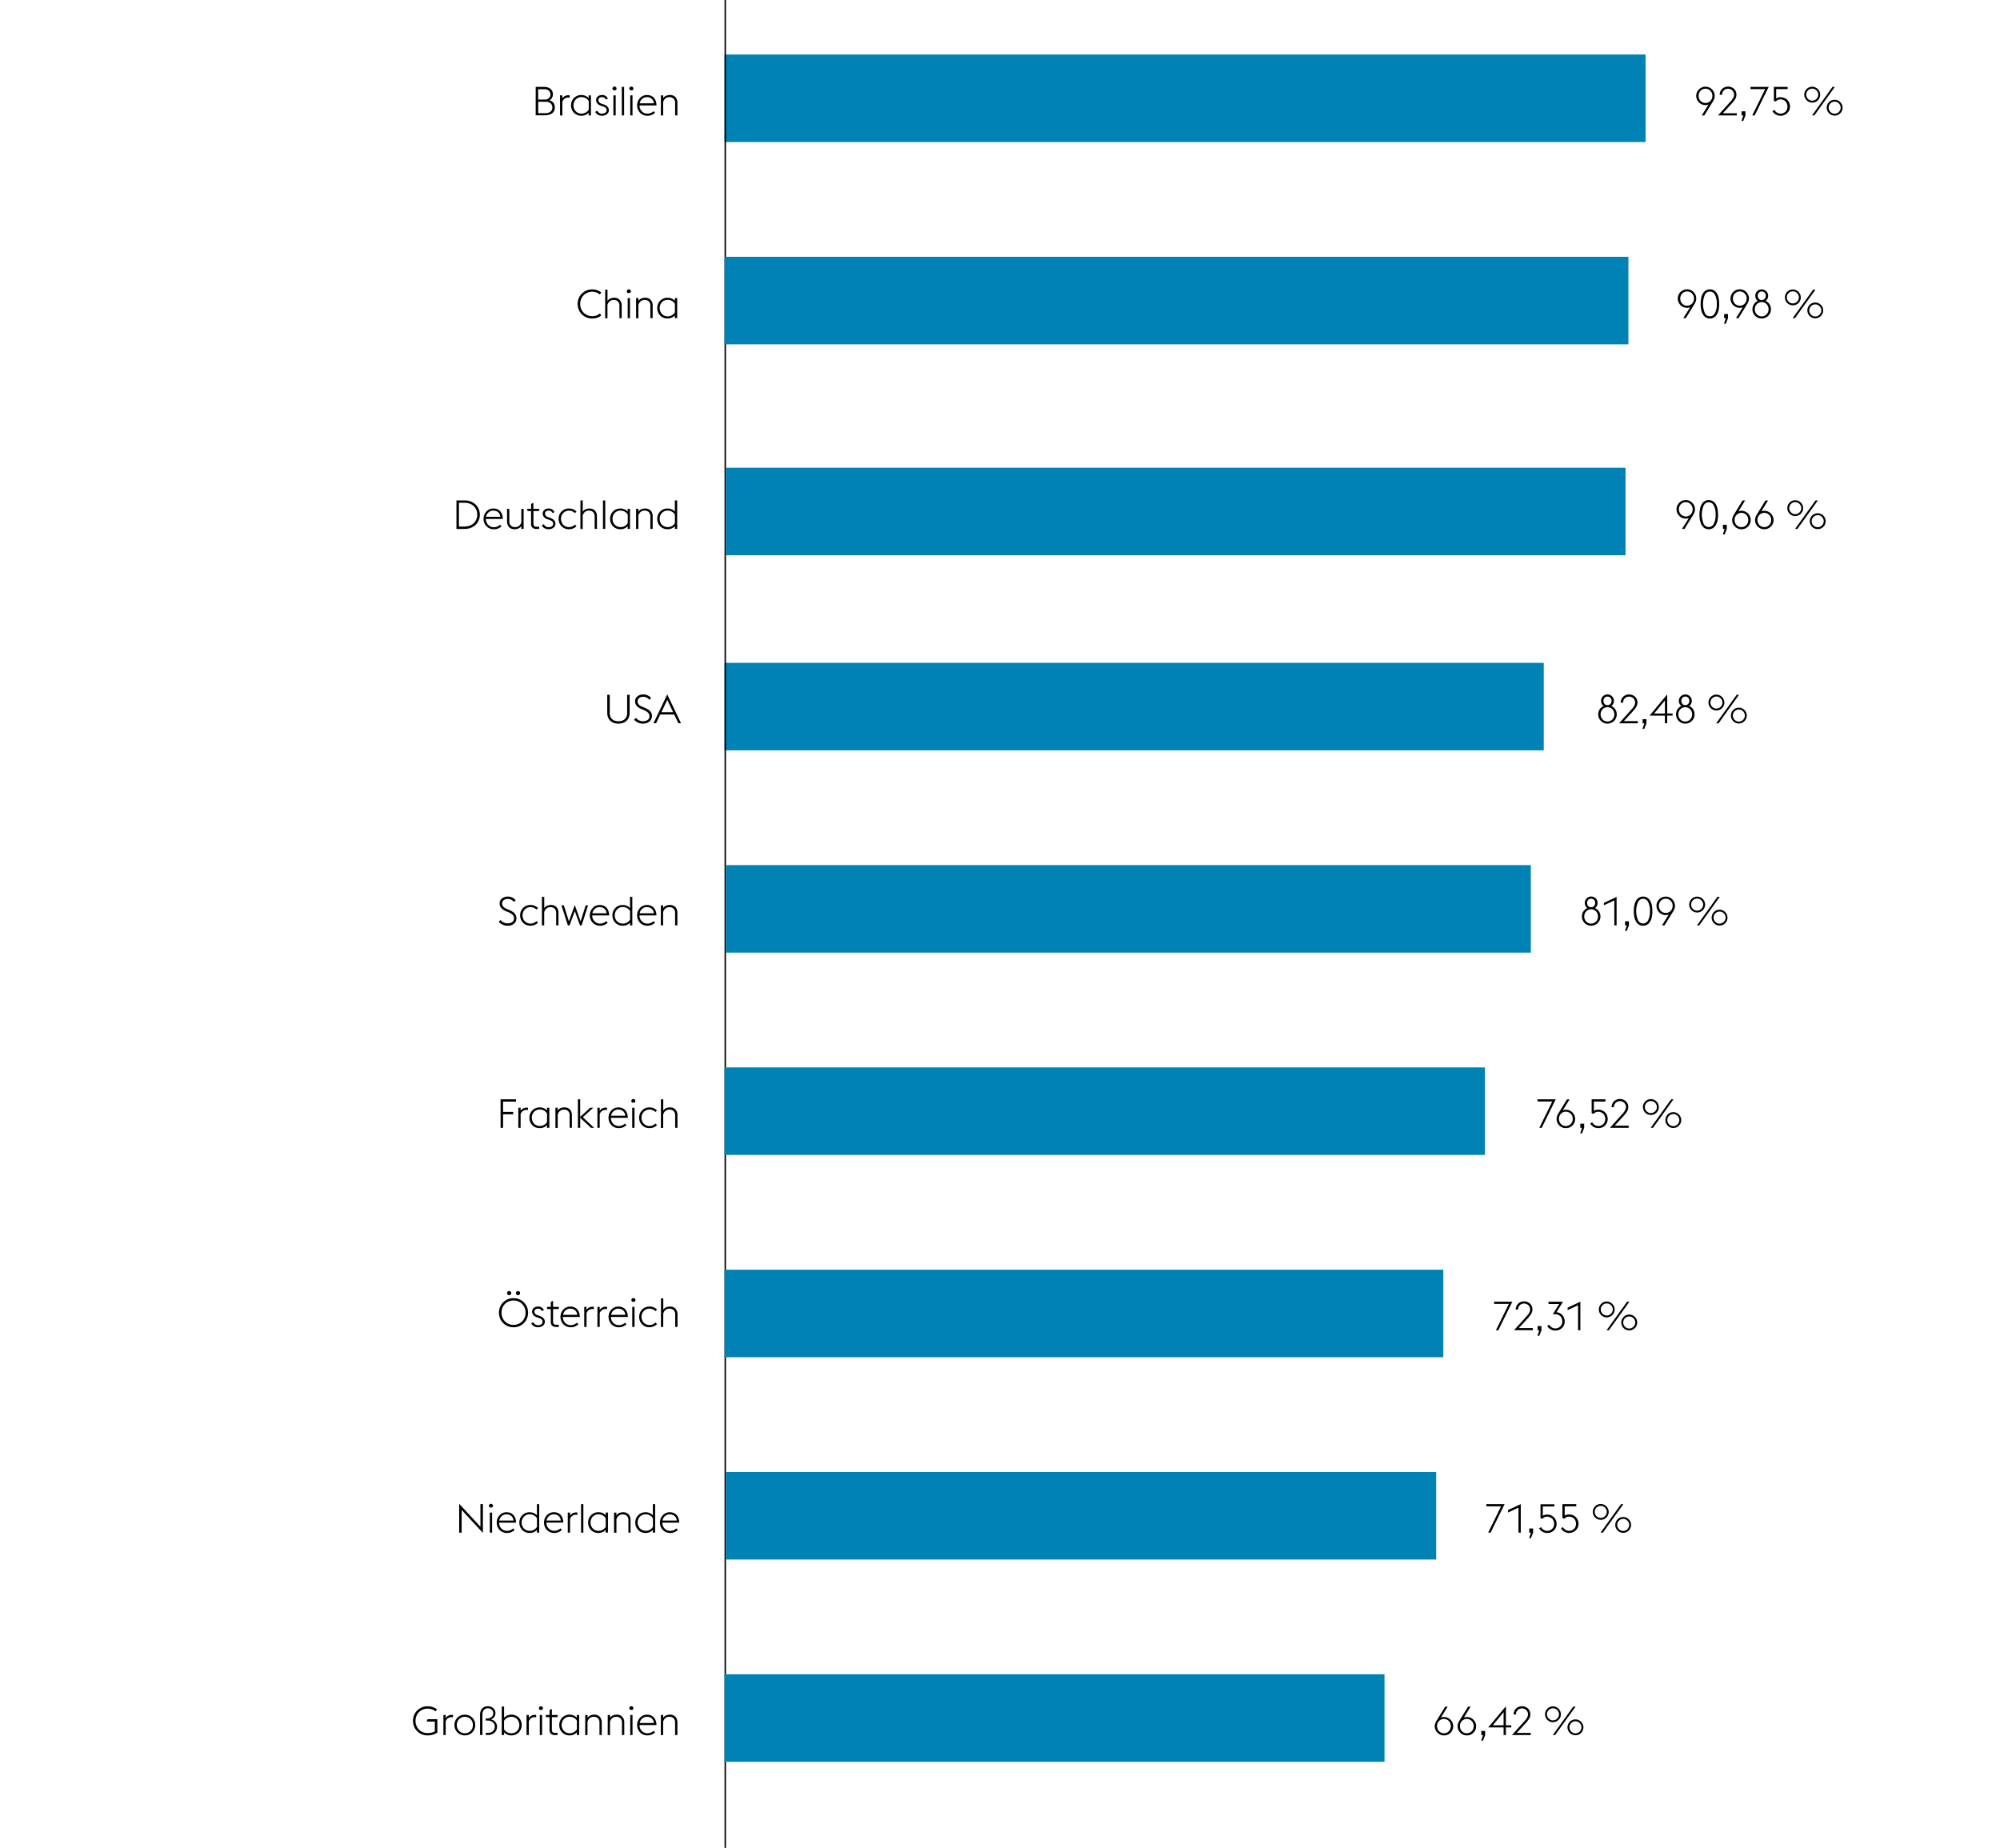 <svg xmlns="http://www.w3.org/2000/svg" width="1394" height="1288" viewBox="0 0 1394 1288"><path fill="#0082b4" d="M505 38h642v61H505zM505 462h571v61H505z"/><path fill="none" stroke="#000" d="M505.5 0v1288"/><path fill="#0082b4" d="M505 179h630v61H505zM506 1026h495v61H506zM505 1167h460v61H505zM506 603h561v61H506zM505 744h530v61H505zM505 885h501v61H505zM506 326h627v61H506z"/><g><path d="M1190.8 72.89a5.45 5.45 0 01-1 .27 5.32 5.32 0 01-1.07.1 6.24 6.24 0 01-2.52-.51 6.32 6.32 0 01-2.06-1.38 6.62 6.62 0 01-1.39-2.06 6.58 6.58 0 010-5 6.65 6.65 0 011.39-2 6.51 6.51 0 012.06-1.39 6.4 6.4 0 012.52-.5 6.31 6.31 0 012.5.5 6.54 6.54 0 013.43 3.43 6.19 6.19 0 01.51 2.51 6 6 0 01-.31 1.89 9.27 9.27 0 01-.79 1.72l-6.18 10h-1.77zm-2.07-1.12a4.63 4.63 0 001.91-.39 4.57 4.57 0 001.52-1.06 5 5 0 001-1.58 5.28 5.28 0 00.36-1.95 5.14 5.14 0 00-.36-1.93 5 5 0 00-1-1.57 4.57 4.57 0 00-1.52-1.06 4.63 4.63 0 00-1.91-.4 4.8 4.8 0 00-3.45 1.46 5 5 0 00-1 1.57 5.14 5.14 0 00-.36 1.93 5.28 5.28 0 00.36 1.95 5.09 5.09 0 001 1.58 4.74 4.74 0 003.45 1.45zM1206.37 70.54a11.7 11.7 0 001.72-2.36 4.72 4.72 0 00.57-2.17 4.13 4.13 0 00-.33-1.68 4.19 4.19 0 00-.9-1.31 4 4 0 00-1.33-.85 4.47 4.47 0 00-3.27 0 4 4 0 00-2.23 2.16 4.13 4.13 0 00-.34 1.68v.08h-1.62a5.72 5.72 0 01.46-2.32 5.62 5.62 0 011.25-1.82 5.48 5.48 0 011.85-1.18 6.32 6.32 0 014.53 0 5.62 5.62 0 011.86 1.18 5.26 5.26 0 011.25 1.79 5.67 5.67 0 01.45 2.29 5.81 5.81 0 01-.88 3.06 22.55 22.55 0 01-2.43 3.13l-6.18 6.72h9.77v1.51h-13.11zM1215.06 80.45h-1.18v-2.88h2.69v2.91l-1.51 3.84h-1.24zM1230.33 62.11h-10.27v-1.54h12.71L1223 80.45h-1.68zM1241 80.68a6.53 6.53 0 01-5.6-3.22l1.37-.87a4.86 4.86 0 001.68 1.83 4.5 4.5 0 002.58.77 5 5 0 001.92-.36 4.84 4.84 0 001.54-1 4.58 4.58 0 001-1.54 5.08 5.08 0 00.38-2 5.48 5.48 0 00-.36-2 4.84 4.84 0 00-1-1.6 4.46 4.46 0 00-1.58-1.05 5.33 5.33 0 00-2-.38 3.72 3.72 0 00-2 .51 7.4 7.4 0 00-1.33 1l-1.21-.53v-9.67h9.61v1.54h-8v6.47a7.2 7.2 0 011.34-.57 5.3 5.3 0 011.6-.24 7.18 7.18 0 012.81.53 6.33 6.33 0 012.1 1.44 6.61 6.61 0 011.78 4.55 6.34 6.34 0 01-.48 2.43 6.18 6.18 0 01-1.34 2 6.24 6.24 0 01-2.09 1.4 6.66 6.66 0 01-2.72.56zM1263.09 71.49a5.43 5.43 0 01-3.9-1.62 5.68 5.68 0 01-1.18-1.75 5.52 5.52 0 010-4.27 5.61 5.61 0 011.18-1.76 5.22 5.22 0 011.75-1.19 5.37 5.37 0 012.15-.44 5.31 5.31 0 012.13.44 5.6 5.6 0 013 3 5.4 5.4 0 010 4.27 5.54 5.54 0 01-1.19 1.75 5.64 5.64 0 01-1.76 1.19 5.3 5.3 0 01-2.18.38zm0-1.31a4.18 4.18 0 003-1.25 4.59 4.59 0 00.9-1.33 4 4 0 00.33-1.62 4.06 4.06 0 00-.33-1.63 4.87 4.87 0 00-.9-1.33 4.3 4.3 0 00-1.33-.91 4.11 4.11 0 00-1.64-.33 4 4 0 00-1.62.33 4.31 4.31 0 00-2.23 2.24 4.23 4.23 0 00-.32 1.63 4.14 4.14 0 00.32 1.62 4.22 4.22 0 00.9 1.33 4.09 4.09 0 001.33.91 3.83 3.83 0 001.59.34zm14.17-9.61h1.62l-14.28 19.88h-1.6zm1.48 20a5.49 5.49 0 01-3.9-1.63 5.57 5.57 0 01-1.18-1.75 5.25 5.25 0 01-.43-2.14 5.3 5.3 0 01.43-2.13 5.61 5.61 0 011.18-1.76 5.45 5.45 0 016-1.19 5.57 5.57 0 013 3 5.3 5.3 0 01.43 2.13 5.25 5.25 0 01-.43 2.14 5.6 5.6 0 01-3 2.94 5.31 5.31 0 01-2.1.39zm0-1.32a4 4 0 001.64-.34 3.89 3.89 0 001.33-.91 4.4 4.4 0 00.9-1.33 4.14 4.14 0 000-3.24 4.4 4.4 0 00-.9-1.33 3.89 3.89 0 00-1.33-.91 4 4 0 00-1.64-.34 3.86 3.86 0 00-1.62.34 4.31 4.31 0 00-2.23 2.24 4.26 4.26 0 000 3.24 4.31 4.31 0 002.23 2.24 3.86 3.86 0 001.62.34zM1120.4 504.37a6.41 6.41 0 01-4.56-1.89 6.73 6.73 0 01-1.38-2.05 6.43 6.43 0 013.25-8.36 4.61 4.61 0 01-1.29-1.52 4.49 4.49 0 01-.47-2.06 4.29 4.29 0 01.35-1.76 4.36 4.36 0 012.36-2.36 4.52 4.52 0 014.9.94 4.27 4.27 0 011 1.42 4.46 4.46 0 01.35 1.76 4.27 4.27 0 01-.49 2.06 4.76 4.76 0 01-1.3 1.52 6.41 6.41 0 012.73 2.33 6.43 6.43 0 01.54 6 6.39 6.39 0 01-1.38 2.05 6.6 6.6 0 01-2.06 1.38 6.24 6.24 0 01-2.55.54zm0-1.49a4.71 4.71 0 001.92-.39 4.8 4.8 0 002.53-2.63 5.14 5.14 0 00.37-1.93 5.28 5.28 0 00-.37-1.95 5 5 0 00-1-1.6 4.7 4.7 0 00-1.52-1.07 4.72 4.72 0 00-5.35 1.07 5.3 5.3 0 00-1.36 3.55 5.15 5.15 0 001.36 3.5 4.65 4.65 0 003.43 1.45zm-.14-11.39h.25a2.66 2.66 0 002-.91 3.1 3.1 0 00.73-2.09 3 3 0 00-.76-2.11 2.91 2.91 0 00-4.13 0 3.12 3.12 0 00-.74 2.11 3.18 3.18 0 00.7 2.09 2.56 2.56 0 001.95.91zM1137.38 494.23a11.55 11.55 0 001.73-2.37 4.69 4.69 0 00.57-2.17 4 4 0 00-.34-1.68 4.23 4.23 0 00-.89-1.3 4 4 0 00-1.33-.85 4.49 4.49 0 00-3.28 0 4.09 4.09 0 00-1.33.85 4.23 4.23 0 00-.89 1.3 4 4 0 00-.34 1.68v.09h-1.62a5.77 5.77 0 01.46-2.33 5.41 5.41 0 013.09-3 6.34 6.34 0 014.54 0 5.76 5.76 0 011.86 1.17 5.54 5.54 0 011.25 1.8 5.91 5.91 0 01-.44 5.34 21.87 21.87 0 01-2.42 3.14l-6.19 6.72h9.77v1.51h-13.1zM1146.07 504.14h-1.17v-2.88h2.68v2.91l-1.51 3.84h-1.23zM1160.45 498.79h-10.72l12.32-14.79v13.3h3.75v1.45h-3.75v5.35h-1.6zm0-10.61l-7.53 9.16h7.53zM1174.61 504.37a6.31 6.31 0 01-2.52-.51 6.4 6.4 0 01-2-1.38 6.52 6.52 0 01-1.37-2.05 6.14 6.14 0 01-.51-2.5 6.25 6.25 0 011-3.53 6.36 6.36 0 012.71-2.33 4.47 4.47 0 01-1.28-1.52 4.38 4.38 0 01-.48-2.06 4.46 4.46 0 01.35-1.76 4.37 4.37 0 011-1.42 4.45 4.45 0 011.42-.94 4.73 4.73 0 013.47 0 4.61 4.61 0 011.43.94 4.24 4.24 0 011 1.42 4.59 4.59 0 01-.14 3.82 4.64 4.64 0 01-1.3 1.52 6.41 6.41 0 012.73 2.33 6.18 6.18 0 011 3.53 6.31 6.31 0 01-.5 2.5 6.58 6.58 0 01-1.39 2.05 6.48 6.48 0 01-2.06 1.38 6.24 6.24 0 01-2.56.51zm0-1.49a4.71 4.71 0 001.92-.39 4.71 4.71 0 002.53-2.63 5 5 0 00.37-1.93 5.09 5.09 0 00-.37-1.95 5 5 0 00-1-1.6 4.74 4.74 0 00-1.53-1.07 4.81 4.81 0 00-3.84 0 4.66 4.66 0 00-1.51 1.07 5.13 5.13 0 00-1 1.6 5.28 5.28 0 00-.36 1.95 5.14 5.14 0 00.36 1.93 5 5 0 001 1.57 4.79 4.79 0 001.51 1.06 4.71 4.71 0 001.92.39zm-.14-11.39h.26a2.64 2.64 0 002-.91 3.35 3.35 0 000-4.2 2.65 2.65 0 00-2.08-.86 2.57 2.57 0 00-2 .86 3.08 3.08 0 00-.75 2.11 3.23 3.23 0 00.7 2.09 2.56 2.56 0 001.87.91zM1196.31 495.18a5.43 5.43 0 01-3.9-1.62 5.8 5.8 0 01-1.18-1.75 5.52 5.52 0 010-4.27 5.77 5.77 0 011.18-1.77 5.43 5.43 0 013.9-1.62 5.3 5.3 0 012.13.43 5.57 5.57 0 013 3 5.4 5.4 0 010 4.27 5.63 5.63 0 01-3 2.94 5.3 5.3 0 01-2.13.39zm0-1.31a4.18 4.18 0 003-1.25 4.73 4.73 0 00.9-1.33 4 4 0 00.33-1.62 4.06 4.06 0 00-.33-1.63 4.73 4.73 0 00-.9-1.33 4.3 4.3 0 00-1.33-.91 4.11 4.11 0 00-1.64-.33 4 4 0 00-1.62.33 4.43 4.43 0 00-1.33.91 4.34 4.34 0 00-.9 1.33 4.23 4.23 0 00-.32 1.63 4.18 4.18 0 00.32 1.62 4.34 4.34 0 00.9 1.33 4.25 4.25 0 001.33.91 4 4 0 001.59.34zm14.17-9.61h1.62l-14.28 19.88h-1.62zm1.48 20a5.36 5.36 0 01-2.15-.43 5.48 5.48 0 01-1.75-1.19 5.68 5.68 0 01-1.18-1.75 5.52 5.52 0 010-4.27 5.61 5.61 0 011.18-1.76 5.45 5.45 0 016-1.19 5.57 5.57 0 013 2.95 5.52 5.52 0 010 4.27 5.71 5.71 0 01-1.19 1.75 5.8 5.8 0 01-1.77 1.19 5.3 5.3 0 01-2.1.42zm0-1.31a4 4 0 001.64-.34 4 4 0 001.33-.91 4.4 4.4 0 00.9-1.33 4 4 0 00.33-1.62 4.06 4.06 0 00-.33-1.63 4.66 4.66 0 00-.9-1.33 4.19 4.19 0 00-1.33-.91 4.11 4.11 0 00-1.64-.33 4 4 0 00-1.62.33 4.55 4.55 0 00-1.33.91 4.46 4.46 0 00-.9 1.33 4.23 4.23 0 00-.32 1.63 4.14 4.14 0 00.32 1.62 4.22 4.22 0 00.9 1.33 4.37 4.37 0 001.33.91 3.86 3.86 0 001.66.33zM1178 214.2a6.37 6.37 0 01-1 .26 5.35 5.35 0 01-1.08.1 6.47 6.47 0 01-6-3.95 6.23 6.23 0 01-.5-2.52 6.14 6.14 0 01.5-2.5 6.58 6.58 0 011.39-2.05 6.46 6.46 0 014.57-1.89 6.19 6.19 0 012.51.51 6.34 6.34 0 012 1.38 6.58 6.58 0 011.39 2.05 6.14 6.14 0 01.5 2.5 5.94 5.94 0 01-.3 1.89 9.27 9.27 0 01-.79 1.72l-6.19 10.06h-1.76zm-2.08-1.12a4.71 4.71 0 003.43-1.46 5.13 5.13 0 001-1.58 5.28 5.28 0 00.36-1.95 5.14 5.14 0 00-.36-1.93 5.2 5.2 0 00-1-1.57 4.53 4.53 0 00-1.51-1.06 4.71 4.71 0 00-1.92-.39 4.63 4.63 0 00-1.91.39 4.72 4.72 0 00-1.53 1.06 4.87 4.87 0 00-1 1.57 5.14 5.14 0 00-.36 1.93 5.28 5.28 0 00.36 1.95 4.81 4.81 0 001 1.58 4.72 4.72 0 001.53 1.06 4.48 4.48 0 001.86.4zM1191.82 222a5.41 5.41 0 01-4.74-2.62c-1.15-1.74-1.73-4.26-1.73-7.54s.58-5.8 1.73-7.55a5.59 5.59 0 019.47 0c1.16 1.75 1.73 4.26 1.73 7.55s-.57 5.8-1.73 7.54a5.4 5.4 0 01-4.73 2.62zm4.78-10.16a12.73 12.73 0 00-1.3-6.42 3.88 3.88 0 00-7 0 16.48 16.48 0 000 12.83 3.88 3.88 0 007 0 12.69 12.69 0 001.3-6.43zM1202.89 221.76h-1.18v-2.89h2.69v2.91l-1.51 3.84h-1.23zM1214.71 214.2a6.54 6.54 0 01-1 .26 5.49 5.49 0 01-1.08.1 6.4 6.4 0 01-2.52-.5 6.52 6.52 0 01-3.45-3.45 6.4 6.4 0 01-.5-2.52 6.31 6.31 0 01.5-2.5 6.58 6.58 0 011.39-2.05 6.32 6.32 0 012.06-1.38 6.24 6.24 0 012.52-.51 6.14 6.14 0 012.5.51 6.39 6.39 0 012 1.38 6.55 6.55 0 011.38 2.05 6.14 6.14 0 01.51 2.5 5.94 5.94 0 01-.31 1.89 9.27 9.27 0 01-.79 1.72l-6.18 10.06H1210zm-2.07-1.12a4.56 4.56 0 001.92-.4 4.63 4.63 0 001.51-1.06 4.92 4.92 0 001-1.58 5.28 5.28 0 00.37-1.95 5.14 5.14 0 00-.37-1.93 5 5 0 00-1-1.57 4.63 4.63 0 00-1.51-1.06 4.81 4.81 0 00-5.37 1.06 4.84 4.84 0 00-1 1.57 5 5 0 00-.37 1.93 5.09 5.09 0 00.37 1.95 4.78 4.78 0 001 1.58 4.72 4.72 0 001.53 1.06 4.56 4.56 0 001.92.4zM1227.89 222a6.3 6.3 0 01-4.56-1.89 6.6 6.6 0 01-1.37-2 6.19 6.19 0 01-.51-2.51 6.38 6.38 0 013.75-5.85 4.41 4.41 0 01-1.28-1.53 4.32 4.32 0 01-.48-2.06 4.43 4.43 0 011.3-3.17 4.19 4.19 0 011.42-.94 4.6 4.6 0 013.47 0 4.55 4.55 0 011.43.94 4.3 4.3 0 011 1.41 4.46 4.46 0 01.35 1.76 4.21 4.21 0 01-.49 2.06 4.69 4.69 0 01-1.3 1.53 6.39 6.39 0 012.73 2.32 6.21 6.21 0 011 3.53 6.35 6.35 0 01-.5 2.51 6.65 6.65 0 01-1.39 2 6.51 6.51 0 01-2.06 1.39 6.4 6.4 0 01-2.51.5zm0-1.48a4.56 4.56 0 001.92-.4 4.72 4.72 0 001.53-1.06 5 5 0 001-1.57 4.92 4.92 0 00.37-1.93 5.09 5.09 0 00-.37-1.95 5.23 5.23 0 00-1-1.59 4.62 4.62 0 00-1.53-1.08 4.92 4.92 0 00-3.84 0 4.54 4.54 0 00-1.51 1.08 5.2 5.2 0 00-1 1.59 5.09 5.09 0 00-.37 1.95 4.92 4.92 0 00.37 1.93 5 5 0 001 1.57 4.63 4.63 0 001.51 1.06 4.56 4.56 0 001.92.38zm-.14-11.4h.25a2.64 2.64 0 002-.91 3.08 3.08 0 00.73-2.09 3 3 0 00-.73-2.12 2.93 2.93 0 00-4.13 0 3.12 3.12 0 00-.74 2.11 3.16 3.16 0 00.7 2.09 2.56 2.56 0 001.92.9zM1249.59 212.8a5.49 5.49 0 01-3.91-1.63 5.84 5.84 0 01-1.17-1.75 5.25 5.25 0 01-.44-2.14 5.31 5.31 0 01.44-2.13 5.76 5.76 0 011.17-1.76 5.49 5.49 0 013.91-1.63 5.31 5.31 0 012.13.44 5.6 5.6 0 013 3 5.31 5.31 0 01.44 2.13 5.25 5.25 0 01-.44 2.14 5.54 5.54 0 01-1.19 1.75 5.47 5.47 0 01-1.76 1.19 5.31 5.31 0 01-2.18.39zm0-1.32a4.18 4.18 0 003-1.25 4.37 4.37 0 00.89-1.33 4 4 0 000-3.24 4.37 4.37 0 00-.89-1.33 4.18 4.18 0 00-3-1.25 3.83 3.83 0 00-1.62.34 4.31 4.31 0 00-2.23 2.24 4.26 4.26 0 000 3.24 4.31 4.31 0 002.23 2.24 3.83 3.83 0 001.62.34zm14.17-9.6h1.62l-14.28 19.88h-1.62zm1.48 20a5.37 5.37 0 01-2.15-.44 5.08 5.08 0 01-1.75-1.19 5.57 5.57 0 01-1.18-1.75 5.25 5.25 0 01-.43-2.14 5.37 5.37 0 01.43-2.13 5.61 5.61 0 011.18-1.76 5.43 5.43 0 013.9-1.62 5.3 5.3 0 012.13.43 5.64 5.64 0 011.76 1.19 5.32 5.32 0 011.19 1.76 5.38 5.38 0 01.44 2.13 5.49 5.49 0 01-1.63 3.89 5.54 5.54 0 01-3.89 1.63zm0-1.32a4.11 4.11 0 001.64-.33 4.3 4.3 0 001.33-.91 4.87 4.87 0 00.9-1.33 4.06 4.06 0 00.33-1.63 4 4 0 00-.33-1.62 4.59 4.59 0 00-.9-1.33 4.14 4.14 0 00-1.33-.91 4 4 0 00-1.64-.34 3.83 3.83 0 00-1.62.34 4.31 4.31 0 00-2.23 2.24 4.14 4.14 0 00-.32 1.62 4.23 4.23 0 00.32 1.63 4.31 4.31 0 002.23 2.24 4 4 0 001.62.32z"/><g><path d="M1046.24 1049.92H1036v-1.54h12.71l-9.77 19.88h-1.68zM1058.38 1050.84l-7.28 3.39v-1.71l8.88-4.14v19.88h-1.6zM1067.06 1068.26h-1.18v-2.89h2.69v2.92l-1.51 3.83h-1.24zM1078.35 1068.48a6.56 6.56 0 01-5.6-3.22l1.38-.87a4.8 4.8 0 001.68 1.84 4.52 4.52 0 002.57.77 4.87 4.87 0 001.92-.37 4.73 4.73 0 001.54-1 4.65 4.65 0 001-1.54 5 5 0 00.37-2 5.54 5.54 0 00-.36-2 4.66 4.66 0 00-1-1.6 5 5 0 00-1.58-1 5.42 5.42 0 00-2-.37 3.74 3.74 0 00-2 .5 8.35 8.35 0 00-1.33 1l-1.2-.53v-9.63h9.66v1.54h-8.07v6.46a7 7 0 011.35-.57 5.19 5.19 0 011.59-.24 7.23 7.23 0 012.82.53 6.21 6.21 0 012.1 1.45 6.61 6.61 0 011.31 2.08 6.69 6.69 0 01.46 2.47 6.47 6.47 0 01-.47 2.42 6.37 6.37 0 01-1.35 2 6.3 6.3 0 01-2.08 1.4 6.71 6.71 0 01-2.71.48zM1093.61 1068.48a6.53 6.53 0 01-5.6-3.22l1.37-.87a5 5 0 001.68 1.84 4.57 4.57 0 002.58.77 4.9 4.9 0 003.46-1.38 4.63 4.63 0 001-1.54 5 5 0 00.38-2 5.54 5.54 0 00-.36-2 4.84 4.84 0 00-1-1.6 4.75 4.75 0 00-1.58-1 5.37 5.37 0 00-2-.37 3.71 3.71 0 00-2 .5 7.92 7.92 0 00-1.33 1l-1.21-.61v-9.63h9.66v1.54h-8.06v6.46a7.2 7.2 0 011.34-.57 5.3 5.3 0 011.6-.24 7.18 7.18 0 012.81.53 6.21 6.21 0 012.1 1.45 6.46 6.46 0 011.32 2.08 6.69 6.69 0 01.46 2.47 6.29 6.29 0 01-.48 2.42 6.18 6.18 0 01-1.34 2 6.24 6.24 0 01-2.09 1.4 6.66 6.66 0 01-2.71.57zM1115.7 1059.3a5.37 5.37 0 01-2.15-.44 5.22 5.22 0 01-1.75-1.19 5.57 5.57 0 01-1.18-1.75 5.25 5.25 0 01-.43-2.14 5.34 5.34 0 01.43-2.13 5.61 5.61 0 011.18-1.76 5.22 5.22 0 011.75-1.19 5.37 5.37 0 012.15-.44 5.31 5.31 0 012.13.44 5.6 5.6 0 013 3 5.34 5.34 0 01.44 2.13 5.25 5.25 0 01-.44 2.14 5.63 5.63 0 01-3 2.94 5.31 5.31 0 01-2.13.39zm0-1.32a4.18 4.18 0 003-1.25 4.68 4.68 0 00.9-1.32 4.06 4.06 0 00.33-1.63 4 4 0 00-.33-1.62 4.59 4.59 0 00-.9-1.33 4.18 4.18 0 00-3-1.25 3.83 3.83 0 00-1.62.34 4.09 4.09 0 00-1.33.91 4.22 4.22 0 00-.9 1.33 4.14 4.14 0 00-.32 1.62 4.23 4.23 0 00.32 1.63 4.3 4.3 0 00.9 1.32 4.09 4.09 0 001.33.91 3.83 3.83 0 001.62.36zm14.17-9.6h1.62l-14.28 19.88h-1.62zm1.48 20a5.37 5.37 0 01-2.15-.44 5.3 5.3 0 01-1.75-1.18 5.8 5.8 0 01-1.18-1.75 5.54 5.54 0 010-4.28 5.61 5.61 0 011.18-1.76 5.48 5.48 0 011.75-1.19 5.36 5.36 0 012.15-.43 5.3 5.3 0 012.13.43 5.8 5.8 0 011.77 1.19 5.64 5.64 0 011.19 1.76 5.54 5.54 0 010 4.28 5.83 5.83 0 01-1.19 1.75 5.6 5.6 0 01-1.77 1.18 5.31 5.31 0 01-2.13.43zm0-1.32a4.11 4.11 0 001.64-.33 4.19 4.19 0 001.33-.91 4.66 4.66 0 00.9-1.33 4.06 4.06 0 00.33-1.63 4 4 0 00-.33-1.62 4.4 4.4 0 00-.9-1.33 4 4 0 00-1.33-.91 4 4 0 00-1.64-.34 3.86 3.86 0 00-1.62.34 4.37 4.37 0 00-1.33.91 4.22 4.22 0 00-.9 1.33 4.14 4.14 0 00-.32 1.62 4.23 4.23 0 00.32 1.63 4.46 4.46 0 00.9 1.33 4.55 4.55 0 001.33.91 4 4 0 001.62.32z"/></g><g><path d="M1006.42 1209.57a6.24 6.24 0 01-2.52-.51 6.33 6.33 0 01-2-1.38 6.88 6.88 0 01-1.37-2 6.31 6.31 0 01-.5-2.5 5.68 5.68 0 01.31-1.89 9 9 0 01.78-1.73l6.16-10h1.72l-4.67 7.56a6 6 0 011-.26 5.42 5.42 0 011.08-.1 6.48 6.48 0 012.52.5 6.62 6.62 0 012.06 1.39 6.48 6.48 0 011.38 2.06 6.24 6.24 0 01.51 2.52 6.14 6.14 0 01-.51 2.5 6.42 6.42 0 01-3.44 3.43 6.31 6.31 0 01-2.51.41zm0-1.49a4.71 4.71 0 001.92-.39 4.78 4.78 0 001.52-1.06 4.87 4.87 0 001-1.57 5.14 5.14 0 00.36-1.93 5.28 5.28 0 00-.36-2 4.77 4.77 0 00-2.53-2.64 4.75 4.75 0 00-5.35 1.06 5.13 5.13 0 00-1 1.58 5.28 5.28 0 00-.36 2 5.14 5.14 0 00.36 1.93 5.2 5.2 0 001 1.57 4.53 4.53 0 001.51 1.06 4.71 4.71 0 001.93.39zM1022.36 1209.57a6.31 6.31 0 01-2.52-.51 6.4 6.4 0 01-2-1.38 6.52 6.52 0 01-1.37-2 6.14 6.14 0 01-.51-2.5 5.94 5.94 0 01.31-1.89 9.67 9.67 0 01.79-1.73l6.16-10h1.78l-4.68 7.56a6.37 6.37 0 011-.26 5.32 5.32 0 011.07-.1 6.4 6.4 0 012.52.5 6.52 6.52 0 013.45 3.45 6.4 6.4 0 01.5 2.52 6.31 6.31 0 01-.5 2.5 6.58 6.58 0 01-1.39 2 6.48 6.48 0 01-2.06 1.38 6.24 6.24 0 01-2.55.46zm0-1.49a4.74 4.74 0 003.45-1.45 5 5 0 001-1.57 5.14 5.14 0 00.36-1.93 5.28 5.28 0 00-.36-2 5 5 0 00-1-1.58 4.72 4.72 0 00-1.53-1.06 4.56 4.56 0 00-1.92-.4 4.48 4.48 0 00-1.91.4 4.57 4.57 0 00-1.52 1.06 4.92 4.92 0 00-1 1.58 5.28 5.28 0 00-.36 2 5.14 5.14 0 00.36 1.93 5 5 0 001 1.57 4.57 4.57 0 001.52 1.06 4.63 4.63 0 001.91.39zM1033.64 1209.34h-1.17v-2.88h2.68v2.91l-1.51 3.84h-1.23zM1048 1204h-10.7l12.32-14.76v13.3h3.75v1.46h-3.75v5.34H1048zm0-10.62l-7.53 9.16h7.53zM1062.73 1199.43a11.85 11.85 0 001.72-2.37 4.69 4.69 0 00.57-2.17 4.2 4.2 0 00-.33-1.68 4.44 4.44 0 00-.9-1.3 4 4 0 00-1.33-.85 4.49 4.49 0 00-3.28 0 4.09 4.09 0 00-1.33.85 4.23 4.23 0 00-.89 1.3 4 4 0 00-.34 1.68v.09H1055a5.77 5.77 0 01.46-2.33 5.68 5.68 0 011.25-1.82 5.56 5.56 0 011.84-1.17 6.34 6.34 0 014.54 0 5.76 5.76 0 011.86 1.17 5.54 5.54 0 011.25 1.8 5.82 5.82 0 01-.44 5.34 21.16 21.16 0 01-2.42 3.14l-6.19 6.72h9.78v1.51h-13.11zM1082.41 1200.38a5.41 5.41 0 01-2.16-.43 5.59 5.59 0 01-1.75-1.19 6 6 0 01-1.17-1.75 5.4 5.4 0 010-4.27 5.93 5.93 0 011.17-1.77 5.54 5.54 0 013.91-1.62 5.31 5.31 0 012.13.44 5.45 5.45 0 011.76 1.18 5.63 5.63 0 011.19 1.77 5.4 5.4 0 010 4.27 5.63 5.63 0 01-3 2.94 5.3 5.3 0 01-2.08.43zm0-1.31a4 4 0 001.64-.34 4.25 4.25 0 001.33-.91 4.37 4.37 0 00.89-1.33 3.83 3.83 0 00.34-1.62 3.9 3.9 0 00-.34-1.63 4.63 4.63 0 00-.89-1.33 4.43 4.43 0 00-1.33-.91 4.14 4.14 0 00-1.64-.33 4 4 0 00-1.62.33 4.43 4.43 0 00-1.33.91 4.12 4.12 0 00-.9 1.33 4.05 4.05 0 00-.32 1.63 4 4 0 00.32 1.62 3.91 3.91 0 00.9 1.33 4.25 4.25 0 001.33.91 3.83 3.83 0 001.62.34zm14.17-9.61h1.62l-14.28 19.88h-1.62zm1.48 20a5.49 5.49 0 01-3.9-1.63 5.68 5.68 0 01-1.18-1.75 5.4 5.4 0 010-4.27 5.61 5.61 0 011.18-1.76 5.22 5.22 0 011.75-1.19 5.37 5.37 0 012.15-.44 5.31 5.31 0 012.13.44 5.6 5.6 0 013 3 5.4 5.4 0 010 4.27 5.54 5.54 0 01-1.19 1.75 5.64 5.64 0 01-1.76 1.19 5.31 5.31 0 01-2.18.39zm0-1.32a4.18 4.18 0 003-1.25 4.59 4.59 0 00.9-1.33 4 4 0 00.33-1.62 4.06 4.06 0 00-.33-1.63 4.87 4.87 0 00-.9-1.33 4.11 4.11 0 00-1.33-.9 4 4 0 00-1.64-.34 3.83 3.83 0 00-1.62.34 4.22 4.22 0 00-1.33.9 4.28 4.28 0 00-.9 1.33 4.23 4.23 0 00-.32 1.63 4.14 4.14 0 00.32 1.62 4.31 4.31 0 002.23 2.24 3.83 3.83 0 001.59.34z"/></g><g><path d="M1109 645.23a6.24 6.24 0 01-2.52-.51 6.33 6.33 0 01-2-1.38 6.7 6.7 0 01-1.37-2.05 6.41 6.41 0 013.25-8.36 4.61 4.61 0 01-1.29-1.52 4.34 4.34 0 01-.47-2.06 4.29 4.29 0 01.35-1.76 4.36 4.36 0 012.36-2.36 4.54 4.54 0 014.9.94 4.39 4.39 0 011.32 3.18 4.35 4.35 0 01-.49 2.06 4.76 4.76 0 01-1.3 1.52 6.41 6.41 0 012.73 2.33 6.43 6.43 0 01.54 6 6.42 6.42 0 01-3.44 3.43 6.31 6.31 0 01-2.57.54zm0-1.49a4.71 4.71 0 001.92-.39 5 5 0 001.52-1.06 4.87 4.87 0 001-1.57 5.14 5.14 0 00.36-1.93 5.28 5.28 0 00-.36-1.95 5 5 0 00-1-1.6 4.81 4.81 0 00-1.52-1.07 4.72 4.72 0 00-5.35 1.07 5.35 5.35 0 00-1 1.6 5.28 5.28 0 00-.36 1.95 5.14 5.14 0 00.36 1.93 5.2 5.2 0 001 1.57 4.65 4.65 0 003.43 1.45zm-.14-11.39h.25a2.66 2.66 0 002-.91 3.15 3.15 0 00.73-2.09 3.09 3.09 0 00-.76-2.11 2.63 2.63 0 00-2.07-.86 2.58 2.58 0 00-2.06.86 3.07 3.07 0 00-.74 2.11 3.18 3.18 0 00.7 2.09 2.55 2.55 0 001.94.91zM1125.18 627.59l-7.28 3.41v-1.7l8.87-4.15V645h-1.59zM1133.85 645h-1.17v-2.88h2.68V645l-1.51 3.84h-1.23zM1145.23 645.23a5.41 5.41 0 01-4.73-2.62c-1.16-1.75-1.74-4.26-1.74-7.55s.58-5.8 1.74-7.54a5.58 5.58 0 019.46 0c1.16 1.74 1.74 4.26 1.74 7.54s-.58 5.8-1.74 7.55a5.41 5.41 0 01-4.73 2.62zm4.79-10.17a12.8 12.8 0 00-1.3-6.41 3.88 3.88 0 00-7 0 16.45 16.45 0 000 12.82 3.88 3.88 0 007 0 12.77 12.77 0 001.28-6.41zM1163.12 637.44a8 8 0 01-1 .27 6.38 6.38 0 01-1.08.1 6.24 6.24 0 01-2.52-.51 6.6 6.6 0 01-2.06-1.38 6.43 6.43 0 01-1.38-2.06 6.31 6.31 0 01-.51-2.52 6.19 6.19 0 01.51-2.51 6.45 6.45 0 011.38-2 6.62 6.62 0 012.06-1.39 6.58 6.58 0 015 0 6.63 6.63 0 013.43 3.43 6.35 6.35 0 01.5 2.51 5.76 5.76 0 01-.31 1.89 8.89 8.89 0 01-.78 1.72l-6.19 10h-1.76zm-2.07-1.12a4.65 4.65 0 003.43-1.45 5.25 5.25 0 001.36-3.53 4.92 4.92 0 00-.37-1.93 5 5 0 00-1-1.57 4.81 4.81 0 00-5.35-1.07 4.86 4.86 0 00-2.53 2.64 5.1 5.1 0 00-.37 1.93 5.19 5.19 0 00.37 1.94 4.75 4.75 0 002.53 2.65 4.71 4.71 0 001.93.39zM1182.89 636a5.41 5.41 0 01-2.16-.43 5.59 5.59 0 01-1.75-1.19 6 6 0 01-1.17-1.75 5.4 5.4 0 010-4.27 5.93 5.93 0 011.17-1.77 5.59 5.59 0 011.75-1.19 5.41 5.41 0 012.16-.43 5.3 5.3 0 012.13.43 5.57 5.57 0 013 3 5.4 5.4 0 010 4.27 5.63 5.63 0 01-3 2.94 5.3 5.3 0 01-2.13.39zm0-1.31a4.15 4.15 0 001.64-.34 4.25 4.25 0 001.33-.91 4.5 4.5 0 00.89-1.33 3.86 3.86 0 00.34-1.62 3.9 3.9 0 00-.34-1.63 4.63 4.63 0 00-.89-1.33 4.43 4.43 0 00-1.33-.91 4.14 4.14 0 00-1.64-.33 4 4 0 00-1.62.33 4.43 4.43 0 00-1.33.91 4.12 4.12 0 00-.9 1.33 4.05 4.05 0 00-.32 1.63 4.1 4.1 0 001.22 3 4.25 4.25 0 001.33.91 4 4 0 001.62.33zm14.17-9.61h1.62L1184.4 645h-1.62zm1.48 20a5.43 5.43 0 01-3.9-1.62 5.68 5.68 0 01-1.18-1.75 5.52 5.52 0 010-4.27 5.61 5.61 0 011.18-1.76 5.22 5.22 0 011.75-1.19 5.37 5.37 0 012.15-.44 5.31 5.31 0 012.13.44 5.6 5.6 0 012.95 3 5.4 5.4 0 010 4.27 5.54 5.54 0 01-1.19 1.75 5.64 5.64 0 01-1.76 1.19 5.3 5.3 0 01-2.13.41zm0-1.31a4 4 0 001.64-.34 4.14 4.14 0 001.33-.91 4.59 4.59 0 00.9-1.33 4 4 0 00.33-1.62 4.06 4.06 0 00-.33-1.63 4.87 4.87 0 00-.9-1.33 4.3 4.3 0 00-1.33-.91 4.11 4.11 0 00-1.64-.33 4 4 0 00-1.62.33 4.43 4.43 0 00-1.33.91 4.28 4.28 0 00-.9 1.33 4.23 4.23 0 00-.32 1.63 4.14 4.14 0 00.32 1.62 4.06 4.06 0 00.9 1.33 4.25 4.25 0 001.33.91 3.83 3.83 0 001.62.37z"/></g><g><path d="M1081.92 767.75h-10.27v-1.54h12.71l-9.78 19.88h-1.67zM1091.38 786.31a6.3 6.3 0 01-2.52-.5 6.5 6.5 0 01-3.41-3.43 6.14 6.14 0 01-.51-2.5 5.78 5.78 0 01.31-1.9 10.28 10.28 0 01.78-1.72l6.16-10h1.8l-4.68 7.56a8 8 0 011-.27 6.58 6.58 0 013.6.41 6.42 6.42 0 013.95 6 6.31 6.31 0 01-.5 2.5 6.42 6.42 0 01-1.39 2 6.51 6.51 0 01-2.06 1.39 6.23 6.23 0 01-2.53.46zm0-1.48a4.71 4.71 0 001.92-.39 4.87 4.87 0 001.53-1.06 5.1 5.1 0 001.37-3.5 5.05 5.05 0 00-.37-2 4.68 4.68 0 00-1-1.58 4.84 4.84 0 00-5.37-1.07 4.66 4.66 0 00-1.51 1.07 4.82 4.82 0 00-1 1.58 5.25 5.25 0 00-.37 2 5.15 5.15 0 001.36 3.5 4.79 4.79 0 001.51 1.06 4.71 4.71 0 001.93.39zM1102.66 786.09h-1.18v-2.88h2.69v2.91l-1.51 3.84h-1.23zM1114 786.31a6.47 6.47 0 01-5.6-3.22l1.37-.86a4.7 4.7 0 001.68 1.83 4.55 4.55 0 002.58.77 5 5 0 001.91-.36 4.79 4.79 0 001.54-1 4.6 4.6 0 001-1.54 5.11 5.11 0 00.38-2 5.25 5.25 0 00-.37-2 4.66 4.66 0 00-1-1.6 4.56 4.56 0 00-1.58-1.05 5.41 5.41 0 00-2-.38 3.84 3.84 0 00-2 .5 8.34 8.34 0 00-1.33 1l-1.2-.54v-9.63h9.62v1.54h-8.06v6.47a7.2 7.2 0 011.34-.58 5.57 5.57 0 011.6-.23 7 7 0 012.81.53 6 6 0 012.1 1.44 6.51 6.51 0 011.32 2.09 6.8 6.8 0 01.46 2.46 6.46 6.46 0 01-1.82 4.47 6.67 6.67 0 01-2.09 1.4 6.83 6.83 0 01-2.66.49zM1131 776.18a11.11 11.11 0 001.72-2.37 4.59 4.59 0 00.58-2.17 4 4 0 00-.34-1.68 4 4 0 00-2.22-2.15 4.49 4.49 0 00-3.28 0 4 4 0 00-1.33.85 4.31 4.31 0 00-.9 1.3 4.2 4.2 0 00-.33 1.68v.09h-1.63a5.77 5.77 0 01.47-2.33 5.55 5.55 0 011.24-1.82 5.61 5.61 0 011.85-1.17 6.34 6.34 0 014.54 0 5.76 5.76 0 011.86 1.17 5.27 5.27 0 011.24 1.8 5.86 5.86 0 01-.43 5.34 23.22 23.22 0 01-2.42 3.14l-6.19 6.72h9.77v1.51h-13.1zM1150.65 777.13a5.38 5.38 0 01-2.16-.43 5.48 5.48 0 01-1.75-1.19 6 6 0 01-1.18-1.75 5.52 5.52 0 010-4.27 5.83 5.83 0 011.18-1.77 5.48 5.48 0 011.75-1.19 5.38 5.38 0 012.16-.43 5.29 5.29 0 012.12.43 5.55 5.55 0 013 3 5.52 5.52 0 010 4.27 5.83 5.83 0 01-1.19 1.75 5.68 5.68 0 01-1.77 1.19 5.29 5.29 0 01-2.16.39zm0-1.32a4.09 4.09 0 001.63-.33 4.19 4.19 0 001.33-.91 4.34 4.34 0 00.9-1.33 4.05 4.05 0 000-3.25 4.34 4.34 0 00-.9-1.33 4 4 0 00-1.33-.91 4.19 4.19 0 00-3.26 0 4.37 4.37 0 00-1.33.91 4.14 4.14 0 00-.89 1.33 4.17 4.17 0 000 3.25 4.14 4.14 0 00.89 1.33 4.55 4.55 0 001.33.91 4.06 4.06 0 001.63.33zm14.16-9.6h1.63l-14.28 19.88h-1.63zm1.49 20a5.38 5.38 0 01-2.16-.43 5.59 5.59 0 01-1.75-1.19 5.65 5.65 0 01-1.17-1.75 5.4 5.4 0 010-4.27 5.75 5.75 0 011.17-1.77 5.5 5.5 0 017.8 0 5.8 5.8 0 011.19 1.77 5.52 5.52 0 010 4.27 5.71 5.71 0 01-1.19 1.75 5.64 5.64 0 01-1.76 1.19 5.37 5.37 0 01-2.13.42zm0-1.31a4.15 4.15 0 001.64-.34 4.25 4.25 0 001.33-.91 4.5 4.5 0 00.89-1.33 3.83 3.83 0 00.34-1.62 3.9 3.9 0 00-.34-1.63 4.63 4.63 0 00-.89-1.33 4.43 4.43 0 00-1.33-.91 4.14 4.14 0 00-1.64-.33 4.06 4.06 0 00-1.63.33 4.69 4.69 0 00-1.33.91 4.25 4.25 0 00-.89 1.33 4.05 4.05 0 00-.32 1.63 4 4 0 00.32 1.62 4.14 4.14 0 00.89 1.33 4.49 4.49 0 001.33.91 4.07 4.07 0 001.63.33z"/></g><g><path d="M1051.66 908.83h-10.27v-1.54h12.71l-9.77 19.88h-1.68zM1064.19 917.26a11.32 11.32 0 001.72-2.36 4.62 4.62 0 00.58-2.17 4.13 4.13 0 00-1.23-3 4.12 4.12 0 00-1.33-.86 4.49 4.49 0 00-3.28 0 4 4 0 00-1.33.86 4.19 4.19 0 00-.9 1.3 4.13 4.13 0 00-.33 1.68v.08h-1.63a5.73 5.73 0 01.47-2.32 5.47 5.47 0 013.09-3 6.34 6.34 0 014.54 0 5.72 5.72 0 011.86 1.18 5.37 5.37 0 011.24 1.79 5.88 5.88 0 01-.43 5.35 23.2 23.2 0 01-2.42 3.13l-6.19 6.72h9.77v1.51h-13.1zM1072.88 927.17h-1.18v-2.88h2.69v2.91l-1.51 3.84h-1.23zM1084 927.4a6.56 6.56 0 01-5.6-3.22l1.38-.87a3.82 3.82 0 00.68 1 4.8 4.8 0 001 .82 5.38 5.38 0 001.21.57 4.8 4.8 0 001.38.21 5.05 5.05 0 001.92-.37 4.7 4.7 0 002.58-2.55 5 5 0 00.37-2 5.61 5.61 0 00-.36-2 4.66 4.66 0 00-1-1.6 4.8 4.8 0 00-1.58-1 5.42 5.42 0 00-2-.38h-1.65l4.45-7.14h-7.5v-1.54h10.13c-.69 1.14-1.34 2.2-2 3.17l-.78 1.25c-.26.41-.5.81-.73 1.18s-.43.71-.61 1l-.42.66a6.66 6.66 0 012.43.75 6 6 0 011.79 1.47 6.39 6.39 0 011.12 2 6.84 6.84 0 01.4 2.28 6.17 6.17 0 01-.48 2.41 6.46 6.46 0 01-1.34 2 6.3 6.3 0 01-2.08 1.4 6.58 6.58 0 01-2.71.5zM1099.91 909.76l-7.28 3.39v-1.71l8.88-4.15v19.88h-1.6zM1119.91 918.21a5.38 5.38 0 01-2.16-.43 5.48 5.48 0 01-1.75-1.19 5.68 5.68 0 01-1.18-1.75 5.52 5.52 0 010-4.27 5.61 5.61 0 011.18-1.76 5.33 5.33 0 011.75-1.19 5.38 5.38 0 012.16-.44 5.3 5.3 0 012.12.44 5.52 5.52 0 011.77 1.19 5.64 5.64 0 011.19 1.76 5.52 5.52 0 010 4.27 5.6 5.6 0 01-3 2.94 5.29 5.29 0 01-2.08.43zm0-1.31a3.94 3.94 0 001.63-.34 3.89 3.89 0 001.33-.91 4.22 4.22 0 00.9-1.33 4.14 4.14 0 000-3.24 4.22 4.22 0 00-.9-1.33 4.15 4.15 0 00-4.59-.92 4.4 4.4 0 00-1.33.92 4 4 0 00-.89 1.33 4.14 4.14 0 000 3.24 4 4 0 00.89 1.33 4.2 4.2 0 001.33.91 3.9 3.9 0 001.63.34zm14.16-9.61h1.63l-14.28 19.88h-1.63zm1.49 20a5.49 5.49 0 01-3.91-1.63 5.54 5.54 0 01-1.17-1.75 5.25 5.25 0 01-.44-2.14 5.31 5.31 0 01.44-2.13 5.5 5.5 0 012.92-2.95 5.45 5.45 0 014.29 0 5.6 5.6 0 013 2.95 5.3 5.3 0 01.43 2.13 5.25 5.25 0 01-.43 2.14 5.59 5.59 0 01-1.19 1.75 5.47 5.47 0 01-1.76 1.19 5.38 5.38 0 01-2.18.44zm0-1.32a4 4 0 001.64-.34 4.09 4.09 0 001.33-.91 4.37 4.37 0 00.89-1.33 4 4 0 000-3.24 4.37 4.37 0 00-.89-1.33 4.09 4.09 0 00-1.33-.91 4 4 0 00-1.64-.34 3.9 3.9 0 00-1.63.34 4.31 4.31 0 00-1.33.91 4 4 0 00-.89 1.33 4.26 4.26 0 000 3.24 4 4 0 00.89 1.33 4.31 4.31 0 001.33.91 3.9 3.9 0 001.63.37z"/></g><g><path d="M1177.12 361.1a6.37 6.37 0 01-1 .26 5.35 5.35 0 01-1.08.1 6.47 6.47 0 01-6-3.95 6.23 6.23 0 01-.5-2.52 6.14 6.14 0 01.5-2.5 6.58 6.58 0 011.39-2.05 6.44 6.44 0 012-1.38 6.31 6.31 0 012.52-.51 6.16 6.16 0 012.51.51 6.54 6.54 0 013.43 3.43 6.14 6.14 0 01.5 2.5 5.94 5.94 0 01-.3 1.89 9.36 9.36 0 01-.79 1.73l-6.19 10.05h-1.76zM1175 360a4.64 4.64 0 001.92-.39 4.55 4.55 0 001.51-1.07 4.78 4.78 0 001-1.58 5.28 5.28 0 00.36-1.95 5.14 5.14 0 00-.36-1.93 4.84 4.84 0 00-1-1.57A4.65 4.65 0 001175 350a4.63 4.63 0 00-1.91.39 4.77 4.77 0 00-2.54 2.63 5.14 5.14 0 00-.36 1.93 5.28 5.28 0 00.36 1.95 4.81 4.81 0 001 1.58 4.74 4.74 0 001.53 1.07 4.63 4.63 0 001.92.45zM1191 368.88a5.38 5.38 0 01-4.73-2.62c-1.16-1.74-1.74-4.26-1.74-7.54s.58-5.8 1.74-7.55a5.58 5.58 0 019.46 0c1.16 1.75 1.74 4.26 1.74 7.55s-.58 5.8-1.74 7.54a5.39 5.39 0 01-4.73 2.62zm4.79-10.16a12.66 12.66 0 00-1.31-6.41 3.87 3.87 0 00-7 0 16.45 16.45 0 000 12.82 3.88 3.88 0 007 0 12.68 12.68 0 001.3-6.41zM1202.06 368.66h-1.17v-2.89h2.68v2.92l-1.51 3.83h-1.23zM1213.77 368.88a6.35 6.35 0 01-4.57-1.89 7 7 0 01-1.37-2 6.35 6.35 0 01-.5-2.51 5.76 5.76 0 01.31-1.89 8.89 8.89 0 01.78-1.72l6.16-10.05h1.79l-4.67 7.56a7.15 7.15 0 011-.27 6.29 6.29 0 013.6.41 6.39 6.39 0 013.44 3.44 6.31 6.31 0 01.51 2.52 6.19 6.19 0 01-.51 2.51 6.51 6.51 0 01-3.44 3.43 6.48 6.48 0 01-2.53.46zm0-1.48a4.71 4.71 0 001.92-.39 4.81 4.81 0 001.52-1.07 4.87 4.87 0 001-1.57 5.1 5.1 0 00.36-1.93 5.19 5.19 0 00-.36-1.94 4.85 4.85 0 00-1-1.59 5 5 0 00-1.52-1.06 4.75 4.75 0 00-5.35 1.06 5.13 5.13 0 00-1.36 3.53 5.1 5.1 0 00.36 1.93 5.2 5.2 0 001 1.57 4.55 4.55 0 001.51 1.07 4.71 4.71 0 001.92.39zM1229.71 368.88a6.3 6.3 0 01-4.56-1.89 6.6 6.6 0 01-1.37-2 6.19 6.19 0 01-.51-2.51 6 6 0 01.31-1.89 9.58 9.58 0 01.79-1.72l6.16-10.05h1.79l-4.68 7.56a7.71 7.71 0 011-.27 6.17 6.17 0 011.07-.1 6.24 6.24 0 012.52.51 6.48 6.48 0 012.06 1.38 6.62 6.62 0 011.39 2.06 6.48 6.48 0 01.5 2.52 6.35 6.35 0 01-.5 2.51 6.65 6.65 0 01-1.39 2 6.51 6.51 0 01-2.06 1.39 6.4 6.4 0 01-2.52.5zm0-1.48a4.7 4.7 0 003.45-1.46 5 5 0 001-1.57 5.1 5.1 0 00.36-1.93 5.19 5.19 0 00-.36-1.94 5 5 0 00-1-1.59 4.87 4.87 0 00-1.53-1.06 4.71 4.71 0 00-1.92-.39 4.63 4.63 0 00-1.91.39 4.72 4.72 0 00-1.52 1.06 5 5 0 00-1 1.59 5.19 5.19 0 00-.36 1.94 5.1 5.1 0 00.36 1.93 5 5 0 001 1.57 4.66 4.66 0 003.43 1.46zM1251.27 359.7a5.49 5.49 0 01-3.9-1.63 5.57 5.57 0 01-1.18-1.75 5.25 5.25 0 01-.43-2.14 5.37 5.37 0 01.43-2.13 5.61 5.61 0 011.18-1.76 5.48 5.48 0 011.75-1.19 5.36 5.36 0 012.15-.43 5.3 5.3 0 012.13.43 5.8 5.8 0 011.77 1.19 5.64 5.64 0 011.19 1.76 5.37 5.37 0 01.43 2.13 5.25 5.25 0 01-.43 2.14 5.6 5.6 0 01-3 2.94 5.31 5.31 0 01-2.09.44zm0-1.32a4.11 4.11 0 001.64-.33 4.3 4.3 0 001.33-.91 4.66 4.66 0 00.9-1.33 4.06 4.06 0 00.33-1.63 4 4 0 00-.33-1.62 4.4 4.4 0 00-.9-1.33 4.14 4.14 0 00-1.33-.91 4 4 0 00-1.64-.34 3.83 3.83 0 00-1.62.34 4.37 4.37 0 00-1.33.91 4.22 4.22 0 00-.9 1.33 4.14 4.14 0 00-.32 1.62 4.23 4.23 0 00.32 1.63 4.46 4.46 0 00.9 1.33 4.55 4.55 0 001.33.91 4 4 0 001.62.33zm14.17-9.6h1.63l-14.28 19.88h-1.63zm1.49 20a5.38 5.38 0 01-2.16-.43 5.48 5.48 0 01-1.75-1.19 5.8 5.8 0 01-1.18-1.75 5.52 5.52 0 010-4.27 5.66 5.66 0 011.18-1.77 5.48 5.48 0 011.75-1.19 5.38 5.38 0 012.16-.43 5.29 5.29 0 012.12.43 5.55 5.55 0 013 3 5.52 5.52 0 010 4.27 5.83 5.83 0 01-1.19 1.75 5.68 5.68 0 01-1.77 1.19 5.29 5.29 0 01-2.16.38zm0-1.32a4.09 4.09 0 001.63-.33 4.19 4.19 0 001.33-.91 4.34 4.34 0 00.9-1.33 4.07 4.07 0 00.34-1.63 4 4 0 00-.34-1.62 4.34 4.34 0 00-.9-1.33 4 4 0 00-1.33-.91 4.08 4.08 0 00-3.26 0 4.37 4.37 0 00-1.33.91 4.14 4.14 0 00-.89 1.33 4 4 0 00-.33 1.62 4.06 4.06 0 00.33 1.63 4.14 4.14 0 00.89 1.33 4.55 4.55 0 001.33.91 4.06 4.06 0 001.63.32z"/></g><g><path d="M373.39 60.57h6.08A7.43 7.43 0 01382 61a5.35 5.35 0 011.86 1.11 4.66 4.66 0 011.51 3.44 5 5 0 01-.67 2.74 4.53 4.53 0 01-1.7 1.61 6 6 0 011.45.64 4.76 4.76 0 011.19 1 4.92 4.92 0 01.79 1.49 5.76 5.76 0 01.3 1.91 5.18 5.18 0 01-.53 2.4 4.92 4.92 0 01-1.5 1.71 7.1 7.1 0 01-2.33 1 12.67 12.67 0 01-3 .33h-6zm6.33 8.8a3.91 3.91 0 002.92-1 3.44 3.44 0 001-2.56 3.61 3.61 0 00-.27-1.38 3.32 3.32 0 00-.77-1.15 3.88 3.88 0 00-1.23-.79 4.62 4.62 0 00-1.68-.29h-4.59v7.2zm.39 9.49a5.36 5.36 0 003.67-1.09 3.69 3.69 0 001.2-2.86 4.38 4.38 0 00-.29-1.6 3.48 3.48 0 00-.9-1.26 4.47 4.47 0 00-1.51-.84 6.87 6.87 0 00-2.14-.3h-5v8zM390.33 66.45h1.6v2.13a5 5 0 014.2-2.21 6 6 0 01.92.08v1.66A4.58 4.58 0 00396 68a4.15 4.15 0 00-2.47.78 4.29 4.29 0 00-1.56 2.13v9.57h-1.6zM410.31 78.55a6.77 6.77 0 01-5.15 2.13 6.91 6.91 0 01-2.87-.58 7.16 7.16 0 01-2.29-1.55 7 7 0 01-1.47-2.3 7.65 7.65 0 01-.51-2.8 7.73 7.73 0 01.51-2.8 7 7 0 011.47-2.29 7.36 7.36 0 012.26-1.56 7.07 7.07 0 012.87-.57 7.52 7.52 0 012.84.53 6.46 6.46 0 012.31 1.63v-1.94h1.6v14h-1.6zm-5.15.64a6 6 0 003.19-.81 5.33 5.33 0 002-2v-5.9a5.47 5.47 0 00-2-2 6 6 0 00-3.16-.8 5.21 5.21 0 00-2.21.47 5.29 5.29 0 00-1.73 1.23 5.87 5.87 0 00-1.12 1.82 6.39 6.39 0 000 4.45 5.87 5.87 0 001.12 1.82 5.44 5.44 0 001.75 1.26 5.21 5.21 0 002.16.46zM419.6 80.68a5.67 5.67 0 01-2.79-.7 4.49 4.49 0 01-1.92-2l1.37-.84a4.4 4.4 0 001.38 1.56 3.6 3.6 0 002 .54 4.8 4.8 0 001.26-.24 3 3 0 001-.45 2.13 2.13 0 00.67-.73 1.84 1.84 0 00.26-1 2.2 2.2 0 00-.63-1.65 5.91 5.91 0 00-2.2-1.07l-1.28-.45a5.89 5.89 0 01-1.57-.78 4.14 4.14 0 01-1-1 3.45 3.45 0 01-.52-1.1 4.26 4.26 0 01-.15-1.12 3.08 3.08 0 01.3-1.33 3.53 3.53 0 01.87-1.1 3.83 3.83 0 011.35-.74 5.18 5.18 0 011.7-.27 4.41 4.41 0 012.4.66 4.08 4.08 0 011.58 1.92l-1.37.58a2.65 2.65 0 00-1-1.21 2.89 2.89 0 00-1.68-.47 3.06 3.06 0 00-1.78.52 1.71 1.71 0 00-.74 1.47 2.55 2.55 0 00.45 1.47 3.64 3.64 0 001.87 1.16l1.37.48a6.57 6.57 0 012.66 1.62 3.49 3.49 0 01.9 2.44 3.4 3.4 0 01-.32 1.44 3.64 3.64 0 01-.94 1.21 5.07 5.07 0 01-1.53.84 6.21 6.21 0 01-1.97.34zM427.54 62.9a1.62 1.62 0 01-.45-.49 1.41 1.41 0 112.47 0 1.5 1.5 0 01-.45.49zm0 3.55h1.6v14h-1.6zM433.39 60.57H435v19.88h-1.59zM439.28 62.9a1.5 1.5 0 01-.45-.49 1.4 1.4 0 112.46 0 1.5 1.5 0 01-.45.49zm0 3.55h1.59v14h-1.59zM451.2 80.68a7 7 0 01-6.58-4.43 7.55 7.55 0 011.45-7.92 6.81 6.81 0 012.17-1.54 6.53 6.53 0 012.68-.56 7.64 7.64 0 012.56.43 5.62 5.62 0 012.09 1.34 6.63 6.63 0 011.43 2.28 9.48 9.48 0 01.57 3.2h-11.83a6 6 0 00.4 2.21 5.5 5.5 0 001.14 1.82 5.13 5.13 0 001.72 1.24 5.32 5.32 0 002.19.44 5.9 5.9 0 002.5-.49 7 7 0 001.87-1.21l1 1.12a8.28 8.28 0 01-2.22 1.45 7.47 7.47 0 01-3.14.62zm-.34-13a5 5 0 00-1.72.31 5.15 5.15 0 00-1.5.88 5.25 5.25 0 00-1.13 1.38 5.69 5.69 0 00-.66 1.77h9.94a5 5 0 00-.55-1.9 4.57 4.57 0 00-1.09-1.36 4.49 4.49 0 00-1.51-.81 5.86 5.86 0 00-1.78-.24zM460.65 66.45h1.6v2a4.44 4.44 0 012.13-1.75 7.41 7.41 0 012.69-.49 5.67 5.67 0 012 .36 4.67 4.67 0 011.62 1.07 5 5 0 011.08 1.69 6.19 6.19 0 01.39 2.26v8.84h-1.6v-8.6a4.07 4.07 0 00-1.09-3.07 4 4 0 00-2.85-1.05 4.27 4.27 0 00-2.92 1 4.86 4.86 0 00-1.48 2.48v9.29h-1.6z"/></g><g><path d="M431 504.37a9.37 9.37 0 01-3.17-.51 6.53 6.53 0 01-4-3.85 8.38 8.38 0 01-.58-3.23v-12.52H425v12.6a7 7 0 00.43 2.58 4.89 4.89 0 001.23 1.82 5.34 5.34 0 001.92 1.09 8.05 8.05 0 002.47.36 8.14 8.14 0 002.49-.36 5.34 5.34 0 001.92-1.09 4.89 4.89 0 001.23-1.82 7 7 0 00.43-2.58v-12.6h1.74v12.52a8.38 8.38 0 01-.58 3.23 6.56 6.56 0 01-1.61 2.38 6.74 6.74 0 01-2.47 1.47 9.46 9.46 0 01-3.2.51zM448.11 504.37a7.8 7.8 0 01-2-.24 8.61 8.61 0 01-1.72-.65 9.41 9.41 0 01-1.43-.89 6.24 6.24 0 01-1-1l1.31-1.2a6 6 0 00.87.87 6.21 6.21 0 001.12.74 6.81 6.81 0 001.33.52 5.7 5.7 0 001.52.19 5.35 5.35 0 003.29-.92 2.93 2.93 0 001.25-2.49 3.42 3.42 0 00-1-2.58A9.66 9.66 0 00449 495l-2.1-.89a7.92 7.92 0 01-3.25-2.3 5.13 5.13 0 01-1-3.14 3.92 3.92 0 01.48-1.93 4.6 4.6 0 011.27-1.47 6.4 6.4 0 011.82-.94 6.76 6.76 0 012.09-.33 7.09 7.09 0 013.19.71 7.3 7.3 0 012.35 1.81l-1.29 1.2a6.75 6.75 0 00-1.79-1.5 5.73 5.73 0 00-4-.36 3.7 3.7 0 00-1.22.62 3 3 0 00-.82 1 2.74 2.74 0 00-.31 1.32 3.32 3.32 0 00.68 2.12 6.11 6.11 0 002.4 1.6l2.1.9a13.9 13.9 0 011.89.95 7.13 7.13 0 011.53 1.2 5.46 5.46 0 011 1.53 4.73 4.73 0 01.38 1.92 5.4 5.4 0 01-.42 2.11 5 5 0 01-1.24 1.68 5.74 5.74 0 01-2 1.12 8.12 8.12 0 01-2.63.44zM465.06 484l9.6 20.1h-1.82l-2.91-6.07h-9.75l-2.88 6.07h-1.82zM461 496.41h8.17l-4.08-8.59z"/></g><g><path d="M412.76 222a10.42 10.42 0 01-4-.77 9.8 9.8 0 01-5.37-5.38 10.6 10.6 0 010-8 9.83 9.83 0 012.15-3.22 10.21 10.21 0 017.23-2.93 10.29 10.29 0 013.41.55 9 9 0 012.89 1.61l-.95 1.4a8.06 8.06 0 00-2.41-1.4 8.49 8.49 0 00-8.93 1.94 8.06 8.06 0 00-1.75 2.71 9.3 9.3 0 000 6.73 8.08 8.08 0 001.75 2.69 8.62 8.62 0 008.94 1.94 7.87 7.87 0 002.42-1.4l.93 1.4a9.07 9.07 0 01-2.87 1.6 10.5 10.5 0 01-3.44.53zM421.82 201.88h1.6v7.89a4.44 4.44 0 012.13-1.75 7.63 7.63 0 012.69-.49 5.46 5.46 0 012 .37 4.51 4.51 0 011.62 1.06 5 5 0 011.08 1.69 6.19 6.19 0 01.39 2.26v8.85h-1.6v-8.63a4 4 0 00-1.09-3.06 4 4 0 00-2.85-1 4.26 4.26 0 00-2.92 1 4.9 4.9 0 00-1.48 2.48v9.3h-1.6zM437.5 204.2a1.41 1.41 0 01-.45-.49 1.41 1.41 0 011.23-2.06 1.33 1.33 0 011 .42 1.39 1.39 0 01.26 1.64 1.63 1.63 0 01-.45.49zm0 3.56h1.6v14h-1.6zM443.36 207.76H445v2a4.42 4.42 0 012.12-1.75 7.67 7.67 0 012.69-.49 5.39 5.39 0 012 .37 4.47 4.47 0 011.63 1.06 5.13 5.13 0 011.07 1.69 6.19 6.19 0 01.4 2.26v8.85h-1.6v-8.63a4 4 0 00-1.09-3.06 4 4 0 00-2.86-1 4.26 4.26 0 00-2.91 1 4.84 4.84 0 00-1.48 2.48v9.3h-1.6zM470.37 219.85a6.79 6.79 0 01-5.15 2.13 7 7 0 01-2.87-.57 7.19 7.19 0 01-2.26-1.56 7 7 0 01-1.47-2.29 7.8 7.8 0 010-5.6 7 7 0 011.47-2.3 7.16 7.16 0 012.26-1.55 6.88 6.88 0 012.87-.58 7.55 7.55 0 012.84.53 6.46 6.46 0 012.31 1.63v-1.93H472v14h-1.59zm-5.15.65a5.89 5.89 0 003.19-.82 5.38 5.38 0 002-2v-5.91a5.55 5.55 0 00-2-2 6 6 0 00-3.16-.79 5.25 5.25 0 00-2.22.46 5.51 5.51 0 00-1.72 1.23 5.69 5.69 0 00-1.12 1.82 6.39 6.39 0 000 4.45 5.69 5.69 0 001.12 1.82A5.2 5.2 0 00463 220a5.26 5.26 0 002.22.5z"/></g><g><path d="M321.78 1052.44v15.82h-1.73v-20.11l14.81 16v-15.82h1.73v20.1zM341.41 1050.7a1.41 1.41 0 01-.45-.49 1.32 1.32 0 01-.17-.66 1.4 1.4 0 012.8 0 1.23 1.23 0 01-.17.66 1.48 1.48 0 01-.44.49zm0 3.56H343v14h-1.6zM353.33 1068.48a7.07 7.07 0 01-2.87-.57 6.88 6.88 0 01-2.24-1.56 7 7 0 01-1.47-2.29 7.5 7.5 0 01-.53-2.8 7.58 7.58 0 01.53-2.83 7.22 7.22 0 011.46-2.3 6.75 6.75 0 012.17-1.54 6.49 6.49 0 012.67-.56 7.4 7.4 0 012.56.44 5.59 5.59 0 012.09 1.34 6.48 6.48 0 011.41 2.27 9.73 9.73 0 01.58 3.21h-11.82a5.83 5.83 0 00.41 2.21 5.69 5.69 0 001.13 1.82 5.33 5.33 0 003.92 1.68 6.14 6.14 0 002.51-.49 7.4 7.4 0 001.86-1.22l1 1.12a8.61 8.61 0 01-2.23 1.46 7.47 7.47 0 01-3.14.61zm-.34-13a4.8 4.8 0 00-1.72.31 4.74 4.74 0 00-1.5.88 5.41 5.41 0 00-1.13 1.37 5.65 5.65 0 00-.66 1.78h9.94a5 5 0 00-.54-1.91 4.6 4.6 0 00-1.1-1.36 4.49 4.49 0 00-1.51-.81 6.18 6.18 0 00-1.77-.22zM374.24 1066.35a6.79 6.79 0 01-5.16 2.13 7.1 7.1 0 01-2.87-.57 7.26 7.26 0 01-2.25-1.56 7 7 0 01-1.47-2.29 7.8 7.8 0 010-5.6 7 7 0 011.47-2.3 7.23 7.23 0 012.25-1.55 6.94 6.94 0 012.87-.58 7.57 7.57 0 012.85.53 6.64 6.64 0 012.31 1.63v-7.81h1.59v19.88h-1.59zm-5.16.65a5.9 5.9 0 003.2-.82 5.46 5.46 0 002-2v-5.91a5.55 5.55 0 00-2-2 6 6 0 00-3.17-.79 5.21 5.21 0 00-2.21.46 5.51 5.51 0 00-1.72 1.23A5.69 5.69 0 00364 1059a6.24 6.24 0 000 4.45 5.69 5.69 0 001.12 1.82 5.26 5.26 0 003.93 1.7zM386.28 1068.48a7.1 7.1 0 01-2.87-.57 7 7 0 01-2.24-1.56 7.37 7.37 0 01-1.47-2.29 7.5 7.5 0 01-.53-2.8 7.58 7.58 0 01.53-2.83 7.39 7.39 0 011.46-2.3 6.86 6.86 0 012.17-1.54 6.49 6.49 0 012.67-.59 7.36 7.36 0 012.56.44 5.52 5.52 0 012.09 1.34 6.34 6.34 0 011.41 2.27 9.73 9.73 0 01.58 3.21h-11.82a6 6 0 00.41 2.21 5.87 5.87 0 001.13 1.82 5.39 5.39 0 001.74 1.23 5.28 5.28 0 002.18.45 6.14 6.14 0 002.51-.49 7.05 7.05 0 001.86-1.22l1 1.12a8.61 8.61 0 01-2.23 1.46 7.41 7.41 0 01-3.14.64zm-.33-13a4.82 4.82 0 00-1.73.31 4.59 4.59 0 00-1.49.88 5.24 5.24 0 00-1.14 1.37 5.65 5.65 0 00-.66 1.78h9.94a5 5 0 00-.54-1.91 4.74 4.74 0 00-1.09-1.36 4.54 4.54 0 00-1.52-.81 6.16 6.16 0 00-1.72-.22zM395.74 1054.26h1.59v2.12a5.15 5.15 0 011.82-1.63 5 5 0 012.38-.58 5 5 0 01.93.09v1.65a5.24 5.24 0 00-1.09-.14 4.15 4.15 0 00-2.47.78 4.39 4.39 0 00-1.57 2.13v9.58h-1.59zM405 1048.38h1.6v19.88H405zM422.18 1066.35a6.77 6.77 0 01-5.15 2.13 7.07 7.07 0 01-2.87-.57 7.19 7.19 0 01-2.26-1.56 7 7 0 01-1.47-2.29 7.94 7.94 0 010-5.6 7 7 0 011.47-2.3 7.16 7.16 0 012.26-1.55 6.91 6.91 0 012.84-.61 7.55 7.55 0 012.84.53 6.46 6.46 0 012.31 1.63v-1.93h1.6v14h-1.6zm-5.18.65a5.89 5.89 0 003.19-.82 5.38 5.38 0 002-2v-5.91a5.55 5.55 0 00-2-2 6 6 0 00-3.16-.79 5.21 5.21 0 00-2.21.46 5.44 5.44 0 00-1.73 1.23A5.69 5.69 0 00412 1059a6.39 6.39 0 000 4.45 5.69 5.69 0 001.12 1.82A5.3 5.3 0 00417 1067zM428 1054.26h1.59v2a4.44 4.44 0 012.13-1.75 7.67 7.67 0 012.69-.49 5.43 5.43 0 012 .37 4.43 4.43 0 011.62 1.06 5 5 0 011.08 1.7 6.1 6.1 0 01.39 2.25v8.85H438v-8.63a4.08 4.08 0 00-1.09-3.06 4 4 0 00-2.86-1 4.26 4.26 0 00-2.91 1 4.92 4.92 0 00-1.49 2.48v9.3H428zM455.05 1066.35a6.81 6.81 0 01-5.16 2.13 7 7 0 01-5.12-2.13 7 7 0 01-1.47-2.29 7.8 7.8 0 010-5.6 7 7 0 011.47-2.3 7.12 7.12 0 012.25-1.55 6.94 6.94 0 012.87-.58 7.57 7.57 0 012.85.53 6.64 6.64 0 012.31 1.63v-7.81h1.59v19.88h-1.59zm-5.16.65a5.9 5.9 0 003.2-.82 5.46 5.46 0 002-2v-5.91a5.55 5.55 0 00-2-2 6 6 0 00-3.17-.79 5.21 5.21 0 00-2.21.46 5.37 5.37 0 00-2.84 3 6.24 6.24 0 000 4.45 5.52 5.52 0 001.12 1.82 5.26 5.26 0 003.93 1.7zM467.09 1068.48a7.1 7.1 0 01-2.87-.57 7 7 0 01-2.24-1.56 7.37 7.37 0 01-1.47-2.29 7.5 7.5 0 01-.53-2.8 7.58 7.58 0 01.53-2.83 7.39 7.39 0 011.46-2.3 6.86 6.86 0 012.17-1.54 6.49 6.49 0 012.67-.56 7.36 7.36 0 012.56.44 5.52 5.52 0 012.09 1.34 6.34 6.34 0 011.41 2.27 9.73 9.73 0 01.58 3.21h-11.82a6 6 0 00.41 2.21 5.87 5.87 0 001.13 1.82 5.39 5.39 0 001.74 1.23 5.28 5.28 0 002.18.45 6.14 6.14 0 002.51-.49 7.05 7.05 0 001.86-1.22l1 1.12a8.61 8.61 0 01-2.23 1.46 7.44 7.44 0 01-3.14.61zm-.33-13a4.82 4.82 0 00-1.73.31 4.59 4.59 0 00-1.49.88 5.24 5.24 0 00-1.14 1.37 5.65 5.65 0 00-.66 1.78h9.94a5 5 0 00-.54-1.91 4.74 4.74 0 00-1.09-1.36 4.54 4.54 0 00-1.52-.81 6.16 6.16 0 00-1.77-.22z"/></g><g><path d="M298 1209.57a10.42 10.42 0 01-4-.77 9.88 9.88 0 01-5.37-5.38 10.62 10.62 0 010-8 9.79 9.79 0 012.15-3.21 10.1 10.1 0 017.23-2.93 11.15 11.15 0 013.58.56 10.47 10.47 0 013 1.57l-1 1.4a8.35 8.35 0 00-2.47-1.38 9.3 9.3 0 00-3.13-.5 8.32 8.32 0 00-3.33.66 8 8 0 00-4.41 4.49 9.33 9.33 0 000 6.74 8 8 0 001.75 2.68 8.12 8.12 0 002.66 1.8 8.32 8.32 0 003.33.66 12.41 12.41 0 002.69-.31 9.48 9.48 0 002.4-.9v-6.78h-5.76l.75-1.68h6.75v9.38a12.06 12.06 0 01-3.21 1.42 13.25 13.25 0 01-3.61.48zM309.05 1195.34h1.6v2.13a5 5 0 011.82-1.64 5.07 5.07 0 012.38-.57 5.82 5.82 0 01.92.08v1.66a4.64 4.64 0 00-1.09-.15 4.13 4.13 0 00-2.46.79 4.3 4.3 0 00-1.57 2.13v9.57h-1.6zM324 1209.57a7.2 7.2 0 01-2.93-.58 7.07 7.07 0 01-2.29-1.55 6.74 6.74 0 01-1.5-2.3 7.66 7.66 0 010-5.6 6.79 6.79 0 011.5-2.29 7.1 7.1 0 012.29-1.56 7.79 7.79 0 015.85 0 7 7 0 013.8 3.85 7.66 7.66 0 010 5.6 7 7 0 01-1.5 2.3 7.29 7.29 0 01-5.22 2.13zm0-1.49a5.51 5.51 0 002.29-.46 5.66 5.66 0 001.78-1.23 5.25 5.25 0 001.14-1.82 6.54 6.54 0 000-4.45 5.25 5.25 0 00-1.14-1.82 5.53 5.53 0 00-1.78-1.24 5.67 5.67 0 00-2.29-.46 5.48 5.48 0 00-4.05 1.7 5.43 5.43 0 00-1.15 1.82 6.39 6.39 0 000 4.45 5.43 5.43 0 001.15 1.82 5.73 5.73 0 001.77 1.23 5.43 5.43 0 002.28.46zM334.6 1195.12a7 7 0 01.42-2.52 5.46 5.46 0 011.14-1.85 4.68 4.68 0 011.73-1.13 6 6 0 012.14-.38 5.76 5.76 0 012.13.39 5.32 5.32 0 011.68 1 4.86 4.86 0 011.09 1.53 4.44 4.44 0 01.39 1.84 4.34 4.34 0 01-.88 2.78 5 5 0 01-2.28 1.62 5.48 5.48 0 013.16 1.88 4.93 4.93 0 011.12 3.19 5.82 5.82 0 01-.43 2.25 5.44 5.44 0 01-1.26 1.85 6 6 0 01-2 1.26 7.63 7.63 0 01-2.75.46h-1.43v-1.48H340a5.87 5.87 0 002.09-.34 4.27 4.27 0 001.52-.92 3.81 3.81 0 00.94-1.39 4.43 4.43 0 00.32-1.72 4 4 0 00-.37-1.74 4.13 4.13 0 00-1.05-1.33 5.25 5.25 0 00-1.61-.85 6.85 6.85 0 00-2.09-.31h-1.18v-1.43h.87a5.36 5.36 0 001.61-.23 4.23 4.23 0 001.37-.7 3.37 3.37 0 001-1.15 3.44 3.44 0 00.36-1.61 3.32 3.32 0 00-.28-1.39 3 3 0 00-.78-1.08 4 4 0 00-1.18-.7 4.24 4.24 0 00-1.45-.25 3.68 3.68 0 00-2.76 1.11 4.57 4.57 0 00-1.08 3.32v14.19h-1.65zM349.74 1189.46h1.6v7.84a6.74 6.74 0 015.18-2.18 7.1 7.1 0 012.87.57 7 7 0 012.25 1.56 6.72 6.72 0 011.47 2.29 7.8 7.8 0 010 5.6 6.66 6.66 0 01-1.47 2.3 7.06 7.06 0 01-5.12 2.13 6.72 6.72 0 01-5.18-2.16v1.93h-1.6zm6.78 7.14a6 6 0 00-3.21.83 5.53 5.53 0 00-2 2v5.85a5.36 5.36 0 002 2 6.07 6.07 0 003.21.81 5.21 5.21 0 002.21-.46 5.39 5.39 0 001.72-1.23 5.52 5.52 0 001.12-1.82 6.24 6.24 0 000-4.45 5.52 5.52 0 00-1.12-1.82 5.27 5.27 0 00-1.72-1.24 5.36 5.36 0 00-2.21-.47zM367 1195.34h1.59v2.13a5.18 5.18 0 011.82-1.64 5.07 5.07 0 012.38-.57 6 6 0 01.93.08v1.66a4.71 4.71 0 00-1.09-.15 4.16 4.16 0 00-2.47.79 4.3 4.3 0 00-1.57 2.13v9.57H367zM376.24 1191.79a1.5 1.5 0 01-.45-.49 1.39 1.39 0 112.63-.66 1.25 1.25 0 01-.17.66 1.59 1.59 0 01-.44.49zm0 3.55h1.6v14h-1.6zM380.25 1195.34h2.8v-3.41l1.6-.79v4.2h4.17l-.36 1.54h-3.81v8.71a2.42 2.42 0 00.49 1.7 2.44 2.44 0 001.78.51h1.71v1.54h-1.74a4.3 4.3 0 01-2.86-.84 3.6 3.6 0 01-1-2.85v-8.77h-2.43zM402.06 1207.44a6.77 6.77 0 01-5.15 2.13 7.06 7.06 0 01-5.12-2.13 6.66 6.66 0 01-1.47-2.3 7.8 7.8 0 010-5.6 6.72 6.72 0 011.47-2.29 7 7 0 012.25-1.56 7.1 7.1 0 012.87-.57 7.48 7.48 0 012.84.53 6.55 6.55 0 012.31 1.62v-1.93h1.6v14h-1.6zm-5.15.64a6 6 0 003.19-.81 5.33 5.33 0 002-2v-5.9a5.44 5.44 0 00-2-2 6 6 0 00-3.17-.8 5.36 5.36 0 00-2.21.46 5.27 5.27 0 00-1.72 1.24 5.52 5.52 0 00-1.12 1.82 6.24 6.24 0 000 4.45 5.52 5.52 0 001.12 1.82 5.39 5.39 0 001.72 1.23 5.21 5.21 0 002.19.49zM407.92 1195.34h1.6v2a4.44 4.44 0 012.13-1.75 7.36 7.36 0 012.68-.49 5.59 5.59 0 012 .36 4.62 4.62 0 011.63 1.07 5 5 0 011.07 1.69 5.92 5.92 0 01.4 2.26v8.84h-1.6v-8.62a4.07 4.07 0 00-1.09-3.07 4 4 0 00-2.86-1.05 4.21 4.21 0 00-2.91 1 4.8 4.8 0 00-1.48 2.48v9.29h-1.6zM423.6 1195.34h1.6v2a4.44 4.44 0 012.13-1.75 7.36 7.36 0 012.68-.49 5.59 5.59 0 012 .36 4.62 4.62 0 011.63 1.07 5.21 5.21 0 011.08 1.69 6.12 6.12 0 01.39 2.26v8.84h-1.6v-8.62a4.07 4.07 0 00-1.09-3.07 4 4 0 00-2.86-1.05 4.21 4.21 0 00-2.91 1 4.8 4.8 0 00-1.48 2.48v9.29h-1.6zM439.28 1191.79a1.5 1.5 0 01-.45-.49 1.4 1.4 0 112.46 0 1.5 1.5 0 01-.45.49zm0 3.55h1.59v14h-1.59zM451.2 1209.57a7 7 0 01-6.58-4.43 7.27 7.27 0 01-.53-2.8 7.41 7.41 0 012-5.12 6.81 6.81 0 012.17-1.54 6.53 6.53 0 012.68-.56 7.4 7.4 0 012.56.43 5.62 5.62 0 012.09 1.35 6.54 6.54 0 011.41 2.27 9.48 9.48 0 01.57 3.2h-11.83a6 6 0 00.4 2.21 5.61 5.61 0 001.14 1.82 5 5 0 001.73 1.23 5.33 5.33 0 002.19.45 5.93 5.93 0 002.5-.49 7 7 0 001.87-1.21l1 1.12a8.53 8.53 0 01-2.22 1.45 7.47 7.47 0 01-3.15.62zm-.34-13a5 5 0 00-1.72.31 5.15 5.15 0 00-1.5.88 5.25 5.25 0 00-1.13 1.38 5.69 5.69 0 00-.66 1.77h9.94a5.16 5.16 0 00-.55-1.9 4.32 4.32 0 00-2.6-2.17 5.86 5.86 0 00-1.78-.24zM460.65 1195.34h1.6v2a4.44 4.44 0 012.13-1.75 7.4 7.4 0 012.68-.49 5.68 5.68 0 012 .36 4.67 4.67 0 011.62 1.07 4.9 4.9 0 011.08 1.69 6.12 6.12 0 01.39 2.26v8.84h-1.6v-8.62a4.07 4.07 0 00-1.09-3.07 4 4 0 00-2.85-1.05 4.22 4.22 0 00-2.92 1 4.8 4.8 0 00-1.48 2.48v9.29h-1.6z"/></g><g><path d="M353.77 645.23a7.74 7.74 0 01-2-.24 7.85 7.85 0 01-1.72-.65 8.94 8.94 0 01-1.43-.89 6.76 6.76 0 01-1.05-1l1.31-1.2a7.14 7.14 0 00.87.87 6.21 6.21 0 001.12.74 6.45 6.45 0 001.33.52 5.83 5.83 0 001.53.19 5.37 5.37 0 003.29-.92 3 3 0 001.24-2.49 3.42 3.42 0 00-1-2.58 9.66 9.66 0 00-2.68-1.68l-2.1-.89a7.81 7.81 0 01-3.24-2.3 5.06 5.06 0 01-1-3.14 4.05 4.05 0 01.47-1.93 4.51 4.51 0 011.28-1.47 6.4 6.4 0 011.82-.94 6.7 6.7 0 012.08-.33 7.09 7.09 0 013.19.71 7.34 7.34 0 012.36 1.81l-1.29 1.2a6.91 6.91 0 00-1.79-1.5 5.15 5.15 0 00-2.55-.57 5.21 5.21 0 00-1.49.21 3.65 3.65 0 00-1.21.62 3.05 3.05 0 00-.83 1 2.86 2.86 0 00-.31 1.32 3.27 3.27 0 00.69 2.12 6.06 6.06 0 002.39 1.6l2.1.9a13.9 13.9 0 011.89 1 7.13 7.13 0 011.53 1.2 5.25 5.25 0 011 1.53 4.73 4.73 0 01.38 1.92 5.23 5.23 0 01-.42 2.11 4.81 4.81 0 01-1.23 1.68 5.83 5.83 0 01-2 1.12 8.16 8.16 0 01-2.53.35zM369.63 645.23a7.05 7.05 0 01-5.09-2.13 7.13 7.13 0 01-1.49-2.3 7.66 7.66 0 010-5.6 7.08 7.08 0 011.49-2.29 6.88 6.88 0 012.25-1.56 7 7 0 012.84-.57 7.36 7.36 0 013.14.61 8.4 8.4 0 012.21 1.46L374 634a7 7 0 00-1.84-1.23 5.72 5.72 0 00-2.5-.51 5.29 5.29 0 00-2.18.46 5.44 5.44 0 00-2.87 3.06 6.24 6.24 0 000 4.45 5.54 5.54 0 001.13 1.82 5.71 5.71 0 001.74 1.23 5.14 5.14 0 002.18.46 5.87 5.87 0 002.5-.5A7.58 7.58 0 00374 642l1 1.14a8.4 8.4 0 01-2.21 1.46 7.36 7.36 0 01-3.16.63zM377.74 625.12h1.6V633a4.39 4.39 0 012.13-1.75 7.41 7.41 0 012.69-.49 5.67 5.67 0 012 .36 4.54 4.54 0 011.62 1.07 4.9 4.9 0 011.08 1.69 6.1 6.1 0 01.39 2.25V645h-1.6v-8.62a4.05 4.05 0 00-1.09-3.07 4 4 0 00-2.85-1 4.22 4.22 0 00-2.92 1 4.86 4.86 0 00-1.48 2.48V645h-1.6zM391.32 631H393l3.53 11.2 4.09-11.42 4.06 11.42 3.53-11.2h1.65l-4.45 14h-1.15l-3.64-10-3.62 10h-1.2zM418.22 645.23a7.07 7.07 0 01-2.87-.58 6.86 6.86 0 01-2.24-1.55 7.07 7.07 0 01-1.47-2.3 7.3 7.3 0 01-.53-2.8 7.41 7.41 0 012-5.12 6.66 6.66 0 012.17-1.54 6.38 6.38 0 012.68-.56 7.4 7.4 0 012.56.43 5.62 5.62 0 012.09 1.35 6.59 6.59 0 011.41 2.26 9.59 9.59 0 01.57 3.21h-11.83a6 6 0 00.4 2.21 5.61 5.61 0 001.14 1.82 5.1 5.1 0 001.73 1.23 5.33 5.33 0 002.19.45 5.9 5.9 0 002.5-.49 6.79 6.79 0 001.87-1.22l1 1.12a8.3 8.3 0 01-2.22 1.46 7.47 7.47 0 01-3.15.62zm-.34-13a5 5 0 00-1.72.31 5.15 5.15 0 00-1.5.88 5.2 5.2 0 00-1.13 1.37 5.84 5.84 0 00-.66 1.78h9.94a5 5 0 00-.55-1.9 4.32 4.32 0 00-2.6-2.17 5.86 5.86 0 00-1.78-.24zM439.13 643.1a6.81 6.81 0 01-5.16 2.13 7.06 7.06 0 01-5.12-2.13 6.91 6.91 0 01-1.47-2.3 7.8 7.8 0 010-5.6 6.87 6.87 0 011.47-2.29 7 7 0 012.25-1.56 7.1 7.1 0 012.87-.57 7.57 7.57 0 012.85.53 6.74 6.74 0 012.31 1.62v-7.81h1.59V645h-1.59zm-5.16.64a6 6 0 003.2-.81 5.4 5.4 0 002-2V635a5.53 5.53 0 00-2-2 6 6 0 00-3.17-.8 5.26 5.26 0 00-4 1.8 5.52 5.52 0 00-1.12 1.82 6.24 6.24 0 000 4.45 5.37 5.37 0 002.84 3 5.21 5.21 0 002.28.47zM451.17 645.23a7.11 7.11 0 01-2.87-.58 7 7 0 01-2.24-1.55 7.42 7.42 0 01-1.47-2.3 7.5 7.5 0 01-.53-2.8 7.58 7.58 0 01.53-2.83 7.35 7.35 0 011.46-2.29 6.56 6.56 0 012.17-1.54 6.33 6.33 0 012.67-.56 7.36 7.36 0 012.56.43 5.54 5.54 0 012.09 1.35 6.3 6.3 0 011.41 2.26 9.83 9.83 0 01.58 3.21h-11.82a6 6 0 00.41 2.21 5.76 5.76 0 001.13 1.82 5.14 5.14 0 001.74 1.23 5.28 5.28 0 002.18.45 6 6 0 002.51-.49 6.59 6.59 0 001.86-1.22l1 1.12a8.37 8.37 0 01-2.23 1.46 7.47 7.47 0 01-3.14.62zm-.34-13a5 5 0 00-1.72.31 5 5 0 00-1.49.88 5.24 5.24 0 00-1.14 1.37 5.84 5.84 0 00-.66 1.78h9.94a5 5 0 00-.54-1.9 4.48 4.48 0 00-1.1-1.36 4.39 4.39 0 00-1.51-.81 5.86 5.86 0 00-1.78-.24zM460.63 631h1.59v2a4.39 4.39 0 012.13-1.75 7.41 7.41 0 012.69-.49 5.63 5.63 0 012 .36 4.54 4.54 0 011.62 1.07 4.9 4.9 0 011.08 1.69 6.1 6.1 0 01.39 2.25V645h-1.59v-8.62a4.06 4.06 0 00-1.1-3.07 3.93 3.93 0 00-2.85-1 4.18 4.18 0 00-2.91 1 4.81 4.81 0 00-1.49 2.48V645h-1.59z"/></g><g><path d="M348.89 766.21h10.76v1.65h-9V775h7.06v1.68h-7.06v9.41h-1.74zM361.27 772.09h1.6v2.13a4.93 4.93 0 011.82-1.64 5 5 0 012.38-.57 6 6 0 01.92.08v1.65a5.24 5.24 0 00-1.09-.14 4.09 4.09 0 00-2.47.79 4.3 4.3 0 00-1.56 2.12v9.58h-1.6zM381.25 784.19a6.76 6.76 0 01-5.15 2.12 7.07 7.07 0 01-2.87-.57 7.16 7.16 0 01-2.26-1.55 7.07 7.07 0 01-1.47-2.3 7.94 7.94 0 010-5.6A6.93 6.93 0 01371 774a7 7 0 015.13-2.13 7.36 7.36 0 012.84.53 6.31 6.31 0 012.31 1.62v-1.93h1.6v14h-1.6zm-5.15.64a6 6 0 003.19-.81 5.4 5.4 0 002-2v-5.91a5.53 5.53 0 00-2-2 6 6 0 00-3.16-.8 5.21 5.21 0 00-2.21.46 5.44 5.44 0 00-1.73 1.23 5.85 5.85 0 00-1.12 1.83 6.39 6.39 0 000 4.45 5.8 5.8 0 001.12 1.82 5.44 5.44 0 001.73 1.23 5.21 5.21 0 002.18.5zM387.11 772.09h1.59v2a4.39 4.39 0 012.13-1.75 7.45 7.45 0 012.69-.49 5.63 5.63 0 012 .36 4.56 4.56 0 011.62 1.06 5 5 0 011.08 1.7 6.1 6.1 0 01.39 2.25v8.85h-1.59v-8.62a4.09 4.09 0 00-1.02-3.05 4 4 0 00-2.86-1 4.21 4.21 0 00-2.91 1 4.82 4.82 0 00-1.49 2.47v9.3h-1.59zM402.79 766.21h1.59v12.26l7-6.38h2.1l-7.23 6.64 7.87 7.36h-2.21l-7.51-7v7h-1.59zM416.4 772.09h1.6v2.13a4.93 4.93 0 011.82-1.64 5 5 0 012.38-.57 5.92 5.92 0 01.92.08v1.65a5.16 5.16 0 00-1.09-.14 4.09 4.09 0 00-2.47.79 4.3 4.3 0 00-1.56 2.12v9.58h-1.6zM431.24 786.31a7 7 0 01-5.11-2.12 7.42 7.42 0 01-1.47-2.3 7.5 7.5 0 01-.53-2.8 7.58 7.58 0 01.53-2.83 7.35 7.35 0 011.46-2.29 6.66 6.66 0 012.17-1.54 6.33 6.33 0 012.67-.56 7.45 7.45 0 012.57.43 5.68 5.68 0 012.08 1.34 6.6 6.6 0 011.42 2.27 10.11 10.11 0 01.57 3.21h-11.82a6 6 0 00.41 2.21 5.76 5.76 0 001.13 1.82 5.39 5.39 0 001.74 1.23 5.28 5.28 0 002.18.45 6 6 0 002.51-.49 6.81 6.81 0 001.86-1.22l1 1.12a8.37 8.37 0 01-2.23 1.46 7.41 7.41 0 01-3.14.61zm-.33-13a4.76 4.76 0 00-1.72.31 4.82 4.82 0 00-1.5.88 5.24 5.24 0 00-1.14 1.37 6 6 0 00-.65 1.78h9.94a5.16 5.16 0 00-.55-1.9 4.45 4.45 0 00-1.09-1.36 4.24 4.24 0 00-1.51-.81 5.91 5.91 0 00-1.78-.23zM440.65 768.54a1.53 1.53 0 01-.45-.5 1.29 1.29 0 01-.17-.65 1.33 1.33 0 01.42-1 1.35 1.35 0 011-.42 1.44 1.44 0 011.4 1.4 1.19 1.19 0 01-.17.65 1.62 1.62 0 01-.44.5zm0 3.55h1.6v14h-1.6zM452.57 786.31a7 7 0 01-2.84-.57 6.93 6.93 0 01-3.74-3.85 7.66 7.66 0 010-5.6 7 7 0 011.48-2.29 7 7 0 015.1-2.13 7.39 7.39 0 013.14.61 8.57 8.57 0 012.21 1.46l-1 1.15a7.22 7.22 0 00-1.85-1.24 5.85 5.85 0 00-2.49-.5 5.14 5.14 0 00-2.18.46 5.59 5.59 0 00-1.74 1.23 5.52 5.52 0 00-1.13 1.83 6.24 6.24 0 000 4.45 5.48 5.48 0 001.13 1.82 5.59 5.59 0 001.74 1.23 5.14 5.14 0 002.18.46 5.85 5.85 0 002.49-.5 7.22 7.22 0 001.85-1.24l1 1.15a8.57 8.57 0 01-2.21 1.46 7.39 7.39 0 01-3.14.61zM460.68 766.21h1.6v7.9a4.39 4.39 0 012.13-1.75 7.36 7.36 0 012.68-.49 5.59 5.59 0 012 .36 4.6 4.6 0 011.63 1.06 5.37 5.37 0 011.08 1.7 6.1 6.1 0 01.39 2.25v8.85h-1.6v-8.62a4.05 4.05 0 00-1.09-3.07 4 4 0 00-2.86-1 4.21 4.21 0 00-2.91 1 4.81 4.81 0 00-1.48 2.47v9.3h-1.6z"/></g><g><path d="M357.93 925.1a10.15 10.15 0 01-4-.77 9.6 9.6 0 01-3.22-2.14 9.85 9.85 0 01-2.16-3.23 10.75 10.75 0 010-8 9.81 9.81 0 012.16-3.22 10.14 10.14 0 017.22-2.92 10.19 10.19 0 017.22 2.92 9.81 9.81 0 012.16 3.22 10.75 10.75 0 010 8 9.85 9.85 0 01-2.16 3.23 9.65 9.65 0 01-3.23 2.14 10.21 10.21 0 01-3.99.77zm0-1.65a8.35 8.35 0 003.33-.66 8 8 0 004.41-4.48 8.87 8.87 0 00.63-3.37 9 9 0 00-.63-3.36 8 8 0 00-4.41-4.49 8.73 8.73 0 00-6.66 0 8 8 0 00-4.41 4.49 9 9 0 00-.63 3.36 8.87 8.87 0 00.63 3.37 8 8 0 004.41 4.48 8.35 8.35 0 003.33.66zm-3.08-20.72a1.42 1.42 0 01-1-.42 1.4 1.4 0 01-.42-1 1.46 1.46 0 112.92 0 1.4 1.4 0 01-.42 1 1.42 1.42 0 01-1.08.42zm6.16 0a1.42 1.42 0 01-1-.42 1.4 1.4 0 01-.42-1 1.46 1.46 0 112.92 0 1.4 1.4 0 01-.42 1 1.42 1.42 0 01-1.09.42zM375 925.1a5.63 5.63 0 01-2.78-.7 4.42 4.42 0 01-1.92-2l1.37-.84a4.34 4.34 0 001.37 1.55 3.54 3.54 0 002 .55 4.72 4.72 0 001.21-.15 3.41 3.41 0 001-.45 2.33 2.33 0 00.67-.73 1.87 1.87 0 00.25-1 2.2 2.2 0 00-.63-1.65 6 6 0 00-2.14-1.15l-1.29-.44a6.38 6.38 0 01-1.57-.79 4.14 4.14 0 01-1-1 3.59 3.59 0 01-.51-1.09 3.94 3.94 0 01-.16-1.12 2.92 2.92 0 01.31-1.33 3.43 3.43 0 01.87-1.11 4.22 4.22 0 011.34-.74 5.48 5.48 0 011.71-.26 4.46 4.46 0 012.39.65 4.1 4.1 0 011.59 1.92l-1.38.59a2.66 2.66 0 00-1-1.22 2.85 2.85 0 00-1.68-.46 3 3 0 00-1.77.52 1.67 1.67 0 00-.75 1.47 2.55 2.55 0 00.45 1.47 3.79 3.79 0 001.88 1.16l1.37.48a6.64 6.64 0 012.66 1.62 3.47 3.47 0 01.9 2.44 3.3 3.3 0 01-.33 1.44 3.36 3.36 0 01-.93 1.2 4.67 4.67 0 01-1.53.84 6 6 0 01-1.97.33zM381.11 910.88h2.8v-3.42l1.59-.78v4.2h4.17l-.36 1.54h-3.81v8.71a2.44 2.44 0 00.49 1.69 2.4 2.4 0 001.78.52h1.71v1.54h-1.74a4.25 4.25 0 01-2.85-.84 3.57 3.57 0 01-1-2.86v-8.76h-2.44zM397.76 925.1a7.1 7.1 0 01-2.87-.57 7 7 0 01-2.24-1.55 7.42 7.42 0 01-1.47-2.3 7.5 7.5 0 01-.53-2.8 7.58 7.58 0 01.53-2.83 7.23 7.23 0 011.46-2.29 6.56 6.56 0 012.17-1.54 6.33 6.33 0 012.67-.56 7.36 7.36 0 012.56.43 5.64 5.64 0 012.09 1.34 6.43 6.43 0 011.41 2.27 9.83 9.83 0 01.58 3.21H392.3a6 6 0 00.41 2.21 5.76 5.76 0 001.13 1.82 5.39 5.39 0 001.74 1.23 5.28 5.28 0 002.18.45 6 6 0 002.51-.49 6.81 6.81 0 001.86-1.22l1 1.12a8.37 8.37 0 01-2.23 1.46 7.41 7.41 0 01-3.14.61zm-.33-13a4.86 4.86 0 00-1.73.31 4.77 4.77 0 00-1.49.88 5.24 5.24 0 00-1.14 1.37 6 6 0 00-.66 1.78h9.94a5 5 0 00-.54-1.9 4.45 4.45 0 00-1.09-1.36 4.21 4.21 0 00-1.52-.81 5.8 5.8 0 00-1.77-.23zM407.22 910.88h1.59V913a5 5 0 014.2-2.21 5 5 0 01.93.08v1.65a5.24 5.24 0 00-1.09-.14 4.09 4.09 0 00-2.47.79 4.32 4.32 0 00-1.57 2.12v9.58h-1.59zM416.43 910.88H418V913a4.93 4.93 0 011.82-1.64 5 5 0 012.38-.57 5 5 0 01.92.08v1.65a5.24 5.24 0 00-1.09-.14 4.09 4.09 0 00-2.47.79 4.3 4.3 0 00-1.56 2.13v9.58h-1.6zM431.27 925.1a7.1 7.1 0 01-2.87-.57 7 7 0 01-2.24-1.55 7.42 7.42 0 01-1.47-2.3 7.5 7.5 0 01-.53-2.8 7.58 7.58 0 01.53-2.83 7.23 7.23 0 011.46-2.29 6.56 6.56 0 012.17-1.54 6.33 6.33 0 012.67-.56 7.36 7.36 0 012.56.43 5.64 5.64 0 012.09 1.34 6.43 6.43 0 011.41 2.27 9.83 9.83 0 01.58 3.21h-11.82a6 6 0 00.41 2.21 5.76 5.76 0 001.13 1.82 5.39 5.39 0 001.74 1.23 5.28 5.28 0 002.18.45 6 6 0 002.51-.49 6.81 6.81 0 001.86-1.22l1 1.12a8.37 8.37 0 01-2.23 1.46 7.41 7.41 0 01-3.14.61zm-.33-13a4.92 4.92 0 00-3.22 1.19 5.24 5.24 0 00-1.14 1.37 5.74 5.74 0 00-.66 1.78h9.94a5 5 0 00-.54-1.9 4.6 4.6 0 00-1.09-1.36 4.21 4.21 0 00-1.52-.81 5.84 5.84 0 00-1.77-.23zM440.68 907.32a1.41 1.41 0 01-.45-.49 1.29 1.29 0 01-.17-.65 1.33 1.33 0 01.42-1 1.35 1.35 0 012 0 1.33 1.33 0 01.42 1 1.19 1.19 0 01-.17.65 1.48 1.48 0 01-.44.49zm0 3.56h1.6v14h-1.6zM452.6 925.1a7 7 0 01-2.84-.57 6.93 6.93 0 01-3.74-3.85 7.66 7.66 0 010-5.6 6.93 6.93 0 013.74-3.85 7 7 0 012.84-.57 7.39 7.39 0 013.14.61 8.57 8.57 0 012.21 1.46l-1 1.15a7.22 7.22 0 00-1.85-1.24 5.85 5.85 0 00-2.49-.5 5.14 5.14 0 00-2.18.46 5.38 5.38 0 00-2.87 3 6.27 6.27 0 000 4.46 5.38 5.38 0 002.87 3 5.14 5.14 0 002.18.46 5.85 5.85 0 002.49-.5 7.22 7.22 0 001.85-1.24l1 1.15a8.57 8.57 0 01-2.21 1.46 7.39 7.39 0 01-3.14.71zM460.71 905h1.6v7.9a4.41 4.41 0 012.12-1.75 7.45 7.45 0 012.69-.49 5.59 5.59 0 012 .36 4.6 4.6 0 011.63 1.06 5.18 5.18 0 011.07 1.7 5.9 5.9 0 01.4 2.25v8.85h-1.6v-8.62a4.05 4.05 0 00-1.09-3.07 4 4 0 00-2.86-1.05 4.21 4.21 0 00-2.91 1 4.81 4.81 0 00-1.48 2.47v9.3h-1.6z"/></g><g><path d="M318.15 348.78h5.51a12.43 12.43 0 014.36.74 10.24 10.24 0 013.4 2.07 9.48 9.48 0 012.22 3.15 10.33 10.33 0 010 8 9.28 9.28 0 01-2.22 3.15 10.39 10.39 0 01-3.4 2.06 12.43 12.43 0 01-4.36.74h-5.51zm5.51 18.22a10.56 10.56 0 003.7-.62 8.33 8.33 0 002.83-1.72 7.77 7.77 0 001.82-2.62 9 9 0 000-6.65 7.71 7.71 0 00-1.82-2.63 8.33 8.33 0 00-2.83-1.72 10.56 10.56 0 00-3.7-.62h-3.78V367zM344.13 368.88a7.1 7.1 0 01-2.87-.57 6.84 6.84 0 01-2.24-1.56 7.26 7.26 0 01-1.47-2.29 7.5 7.5 0 01-.53-2.8 7.58 7.58 0 01.53-2.83 7.39 7.39 0 011.46-2.3 6.86 6.86 0 012.17-1.54 6.49 6.49 0 012.67-.56 7.36 7.36 0 012.56.44 5.64 5.64 0 012.09 1.34 6.43 6.43 0 011.41 2.27 9.78 9.78 0 01.58 3.21h-11.82a6 6 0 00.41 2.21 5.76 5.76 0 001.13 1.82A5.39 5.39 0 00342 367a5.28 5.28 0 002.18.45 6 6 0 002.51-.49 6.81 6.81 0 001.86-1.22l1 1.12a8.37 8.37 0 01-2.23 1.46 7.41 7.41 0 01-3.19.56zm-.33-13a4.92 4.92 0 00-3.22 1.19 5.24 5.24 0 00-1.14 1.37 5.74 5.74 0 00-.66 1.78h9.94a5.08 5.08 0 00-.54-1.91 4.56 4.56 0 00-1.09-1.35 4.39 4.39 0 00-1.52-.82 6.16 6.16 0 00-1.77-.22zM363.32 366.7a4.57 4.57 0 01-2.16 1.71 7.68 7.68 0 01-2.63.47 5.68 5.68 0 01-2-.36 4.37 4.37 0 01-1.64-1.07 4.9 4.9 0 01-1.08-1.69 6.1 6.1 0 01-.39-2.25v-8.85H355v8.62a3.74 3.74 0 004 4.12 4.26 4.26 0 002.87-.95 4.73 4.73 0 001.5-2.47v-9.32h1.59v14h-1.59zM367.38 354.66h2.8v-3.42l1.59-.78v4.2H376l-.37 1.54h-3.81v8.71a2.45 2.45 0 00.49 1.69 2.4 2.4 0 001.78.52h1.71v1.54H374a4.25 4.25 0 01-2.85-.84 3.57 3.57 0 01-1-2.86v-8.76h-2.44zM382.32 368.88a5.66 5.66 0 01-2.78-.7 4.47 4.47 0 01-1.92-2l1.37-.84a4.34 4.34 0 001.37 1.55 3.56 3.56 0 002.05.55 4.44 4.44 0 001.22-.16 3.2 3.2 0 001-.44 2.33 2.33 0 00.67-.73 1.87 1.87 0 00.25-1 2.2 2.2 0 00-.63-1.65 6 6 0 00-2.14-1.15l-1.29-.45a6 6 0 01-1.56-.78 3.8 3.8 0 01-1-1 3.4 3.4 0 01-.52-1.09 4 4 0 01-.16-1.12 3.05 3.05 0 01.31-1.33 3.57 3.57 0 01.87-1.11 4 4 0 011.34-.74 5.28 5.28 0 011.71-.27 4.41 4.41 0 012.4.66 4.08 4.08 0 011.58 1.92l-1.37.59a2.74 2.74 0 00-1-1.22 2.89 2.89 0 00-1.68-.46 3 3 0 00-1.78.52 1.66 1.66 0 00-.74 1.47 2.54 2.54 0 00.44 1.47 3.79 3.79 0 001.88 1.16l1.37.47a6.65 6.65 0 012.66 1.63 3.62 3.62 0 01.58 3.88 3.6 3.6 0 01-.94 1.2 4.67 4.67 0 01-1.53.84 6.27 6.27 0 01-2.03.33zM396.46 368.88a7 7 0 01-2.84-.57 6.88 6.88 0 01-2.25-1.56 7 7 0 01-1.49-2.29 7.66 7.66 0 010-5.6 7.13 7.13 0 011.49-2.3 7.05 7.05 0 015.09-2.13 7.36 7.36 0 013.14.62 8.4 8.4 0 012.21 1.46l-1 1.14a7.58 7.58 0 00-1.84-1.23 5.87 5.87 0 00-2.5-.5 5.14 5.14 0 00-2.18.46 5.71 5.71 0 00-1.74 1.23 5.65 5.65 0 00-1.13 1.82 6.24 6.24 0 000 4.45 5.44 5.44 0 002.87 3.06 5.29 5.29 0 002.18.46 5.72 5.72 0 002.5-.51 7 7 0 001.84-1.23l1 1.15a8.4 8.4 0 01-2.21 1.46 7.36 7.36 0 01-3.14.61zM404.57 348.78h1.6v7.89a4.44 4.44 0 012.13-1.75 7.63 7.63 0 012.69-.49 5.67 5.67 0 012 .37 4.65 4.65 0 011.62 1.06 5 5 0 011.08 1.7 6.1 6.1 0 01.39 2.25v8.85h-1.6V360a4 4 0 00-1.09-3.06 4 4 0 00-2.85-1.05 4.26 4.26 0 00-2.92 1 4.9 4.9 0 00-1.48 2.48v9.3h-1.6zM420.27 348.78h1.59v19.88h-1.59zM437.5 366.75a6.77 6.77 0 01-5.15 2.13 7 7 0 01-5.13-2.13 6.93 6.93 0 01-1.47-2.29 7.94 7.94 0 010-5.6 7.07 7.07 0 011.47-2.3 7.16 7.16 0 012.26-1.55 7.07 7.07 0 012.87-.58 7.37 7.37 0 012.84.54 6.31 6.31 0 012.31 1.62v-1.93h1.6v14h-1.6zm-5.15.65a6 6 0 003.19-.81 5.48 5.48 0 002-2v-5.91a5.53 5.53 0 00-2-2 5.91 5.91 0 00-3.16-.8 5.18 5.18 0 00-2.21.46 5.44 5.44 0 00-1.73 1.23 5.8 5.8 0 00-1.12 1.82 6.39 6.39 0 000 4.45 5.69 5.69 0 001.12 1.82 5.3 5.3 0 003.94 1.7zM443.36 354.66H445v2a4.44 4.44 0 012.13-1.75 7.63 7.63 0 012.69-.49 5.63 5.63 0 012 .37 4.56 4.56 0 011.62 1.06 5 5 0 011.08 1.7 6.1 6.1 0 01.39 2.25v8.85h-1.61V360a4 4 0 00-1.1-3.06 3.93 3.93 0 00-2.85-1.05 4.24 4.24 0 00-2.91 1 4.85 4.85 0 00-1.49 2.48v9.3h-1.59zM470.37 366.75a6.81 6.81 0 01-5.16 2.13 7.1 7.1 0 01-2.87-.57 7 7 0 01-2.25-1.56 6.62 6.62 0 01-1.47-2.29 7.8 7.8 0 010-5.6 6.76 6.76 0 011.47-2.3 7.06 7.06 0 015.12-2.13 7.38 7.38 0 012.85.54 6.48 6.48 0 012.31 1.62v-7.81H472v19.88h-1.59zm-5.16.65a6 6 0 003.2-.81 5.56 5.56 0 002-2v-5.91a5.61 5.61 0 00-2-2 5.93 5.93 0 00-3.17-.8 5.21 5.21 0 00-2.21.46 5.51 5.51 0 00-1.72 1.23 5.62 5.62 0 00-1.12 1.82 6.24 6.24 0 000 4.45 5.52 5.52 0 001.12 1.82 5.26 5.26 0 003.93 1.7z"/></g></g></svg>